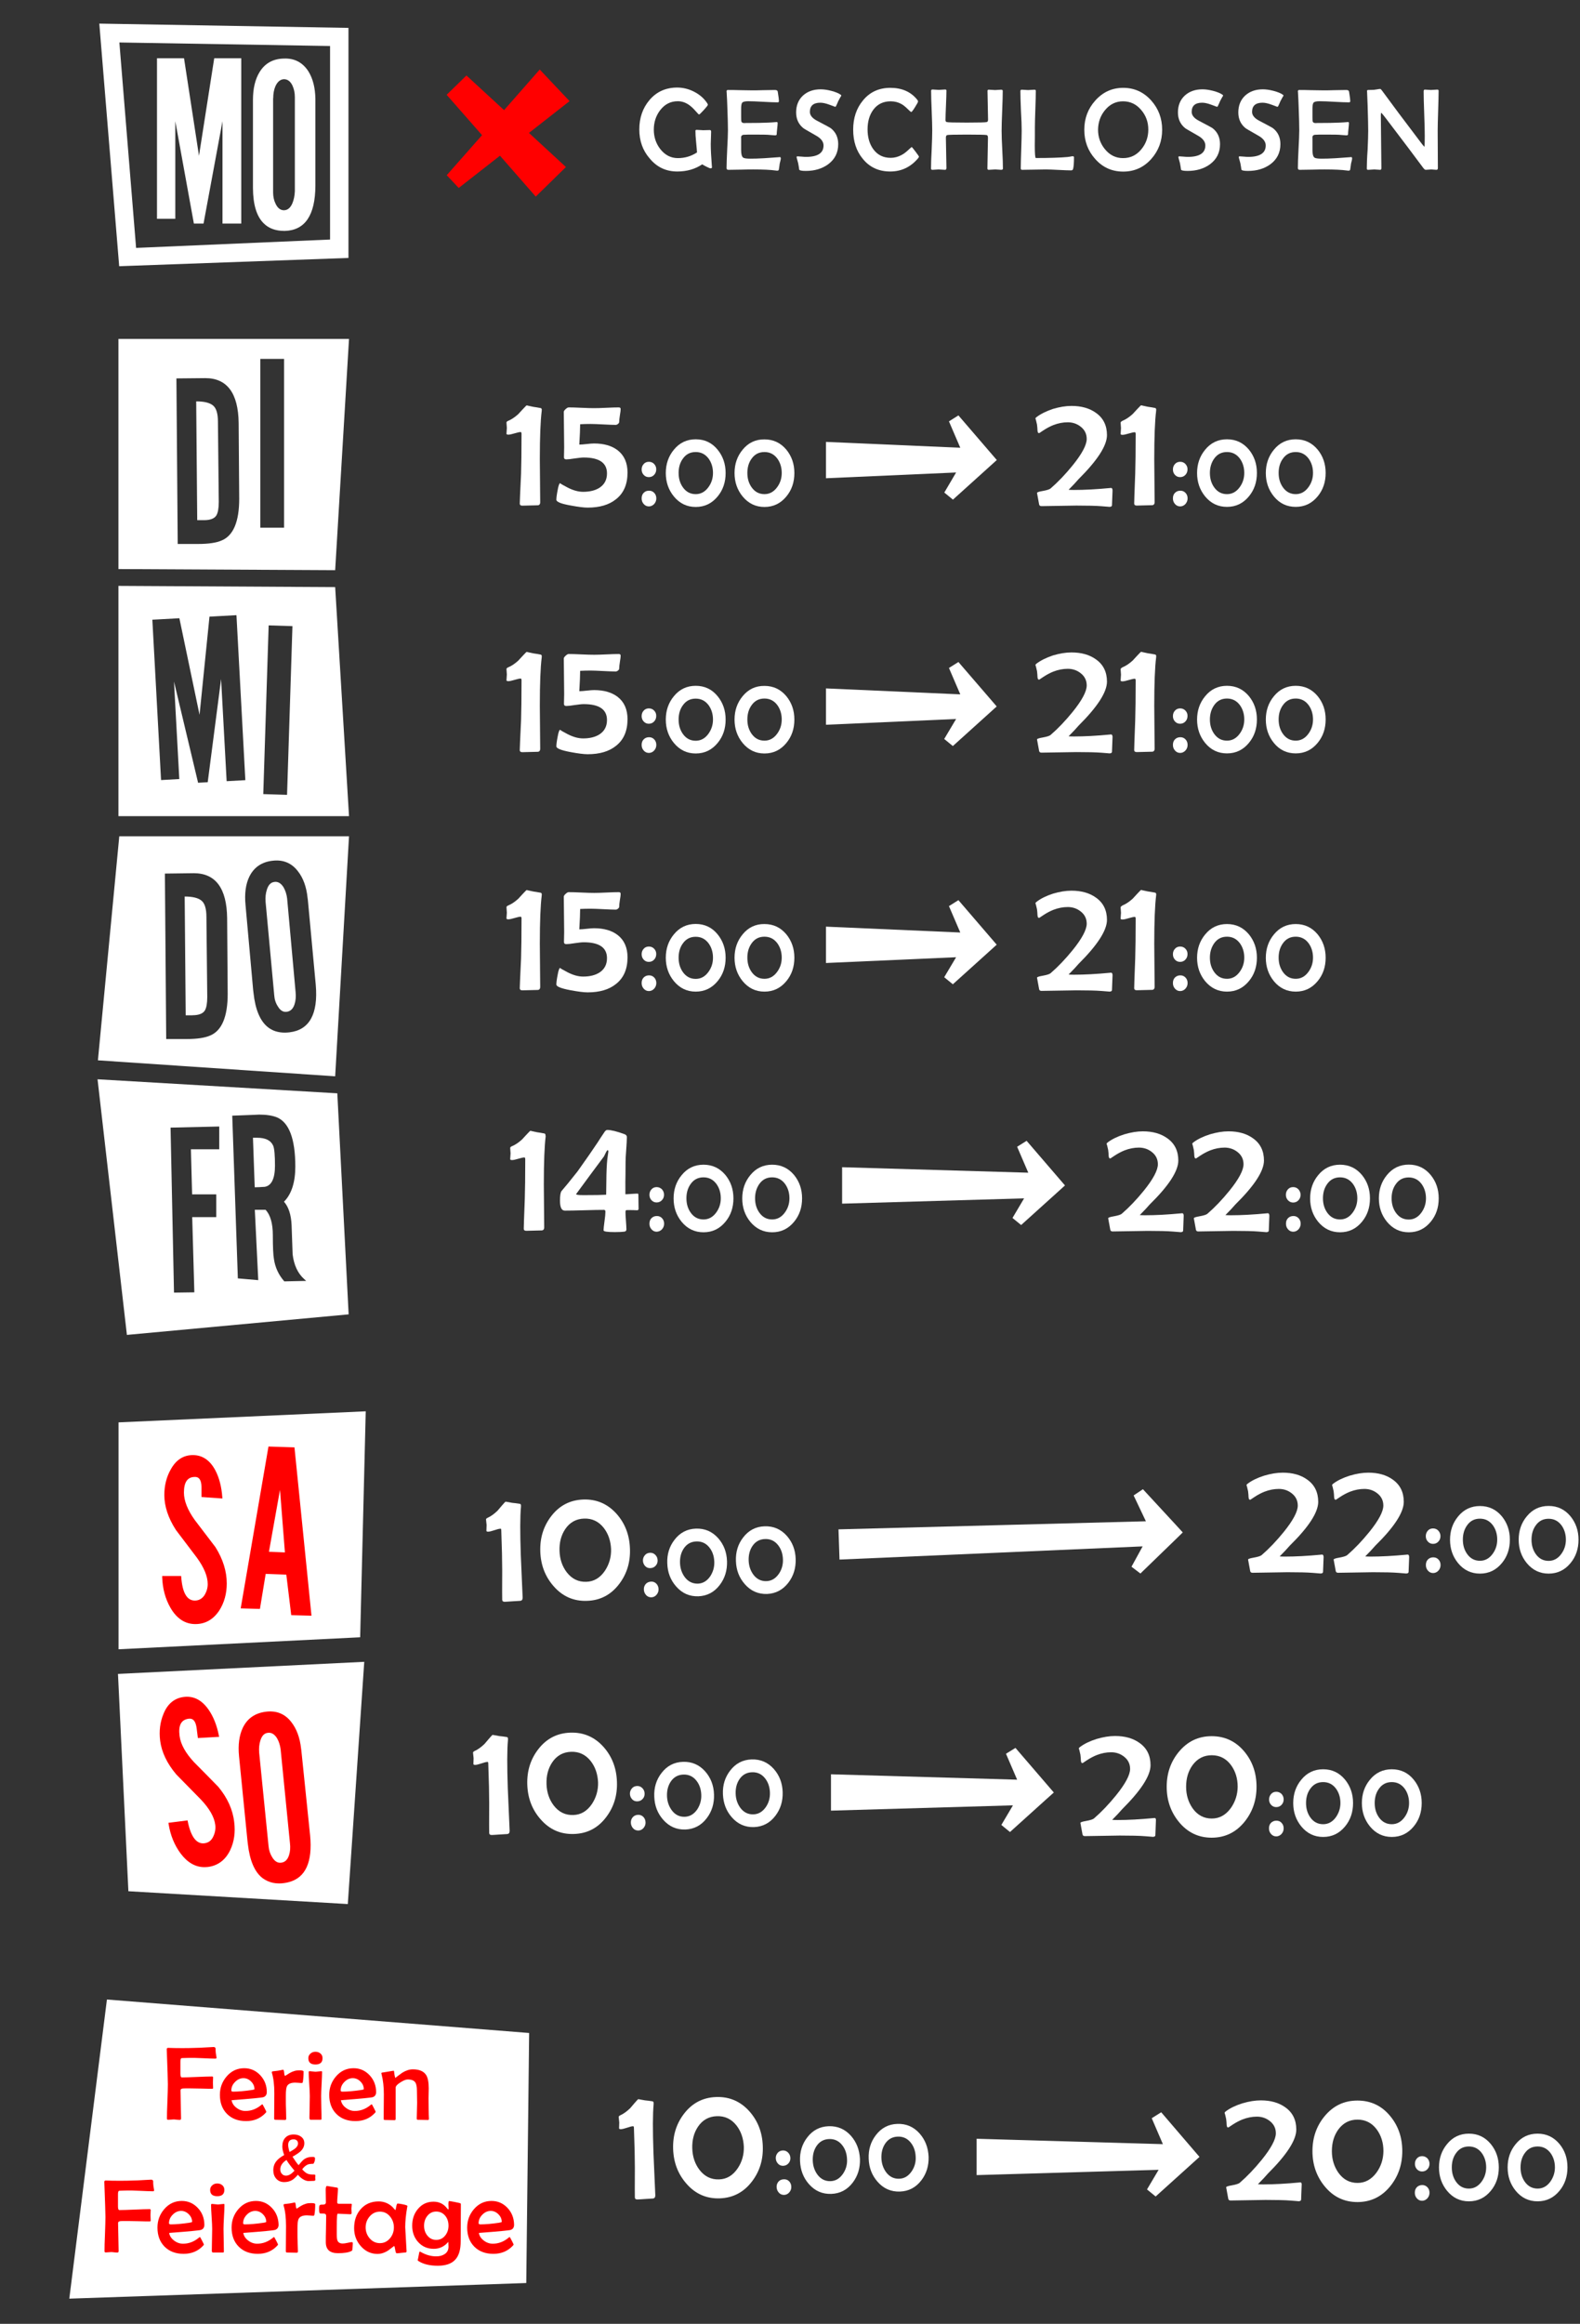 <?xml version="1.0" encoding="UTF-8"?> <!-- Generator: Adobe Illustrator 21.0.0, SVG Export Plug-In . SVG Version: 6.00 Build 0) --> <svg xmlns="http://www.w3.org/2000/svg" xmlns:xlink="http://www.w3.org/1999/xlink" id="Layer_2" x="0px" y="0px" viewBox="0 0 1700.8 2500" style="enable-background:new 0 0 1700.8 2500;" xml:space="preserve"><rect x="0" y="0" width="1700.8" height="2500" fill="#333333" stroke="none"/> <style type="text/css"> .st0{fill:#FFFFFF;} .st1{fill:#FF0000;} </style> <g> <polygon class="st0" points="127.6,1774.3 387.7,1761.4 393.7,1518.3 127.6,1530.2 "></polygon> <polygon class="st0" points="138.2,2034.6 374.4,2048.4 392.1,1787.8 127,1800.8 "></polygon> </g> <path class="st0" d="M375.1,277.5V30l-268.2-4.6l21.4,261L375.1,277.5z M355.3,49.5v208.2l-208.8,9l-18-221L355.3,49.5z M188.7,130.4l20,110.1h10.4l20.4-110.1v110.1h20.2V62.7h-29.1l-16.4,104.9L198.1,62.7H169v172.7h19.7V130.4z M305.9,248.4 c0.3,0,0.5,0,0.8,0c21.6-0.6,32.6-16.8,32.8-48.3v-93.9c-0.2-11.8-2.7-21.7-7.5-29.4c-6.1-9.6-15.1-14.3-26.4-13.8 c-11.5,0.2-20.3,5-26.1,14.4c-4.8,7.7-7.2,17.8-7.2,30v95c0.1,17.8,4,30.6,11.7,38C289.3,245.7,296.7,248.4,305.9,248.4z M294.1,105.7c0-4.9,0.8-9.3,2.4-13c2.3-4.9,5.3-7.3,9.1-7.5c3.9,0,6.9,2.2,9.1,6.6c1.8,3.8,2.7,8,2.7,12.7v101.2 c-0.2,4.9-1.1,9.3-2.7,13.1c-2.1,4.8-5,7.3-9,7.4c-3.8,0-6.8-2.3-9-6.9c-1.8-3.6-2.7-7.7-2.7-12.4V105.7z M219.6,559.6 c6.7,0,11.2-1.7,13.3-5.1c1.7-2.8,2.6-7.7,2.6-14.5l-0.9-86.3c0-8.6-1.7-14.5-5.2-17.4c-3.5-3-9.6-4.5-18.2-4.5l1.1,127.8H219.6z M127.5,612.2l233.3,1.2l14.9-248.8H127.5V612.2z M280.2,386.1h25.6v181.6h-25.6V386.1z M221,406.8c23.5,0,35.5,16.2,35.9,48.3 c0.4,51.4,0.6,78.9,0.6,81.5c0,24.5-6.3,39.6-18.8,44.8c-5.6,2.5-14.1,3.8-25.3,3.8h-22.1l-1.4-178.1L221,406.8z M207.2,1092.2 c6.7,0,11.2-1.7,13.3-5.1c1.7-2.8,2.6-7.7,2.6-14.5l-0.9-86.2c0-8.6-1.7-14.5-5.2-17.4c-3.5-3-9.6-4.5-18.2-4.5l1.1,127.8H207.2z M295.2,1070.7c0.3,4.5,1.6,8.5,3.9,12c2.6,4.4,5.7,6.3,9.5,5.8c4-0.5,6.8-3.1,8.4-7.9c1.3-3.9,1.7-8.4,1.2-13.2l-9.1-100.6 c-0.5-4.6-1.9-8.8-3.9-12.3c-2.5-3.9-5.3-5.8-8.7-5.8c-0.4,0-0.7,0-1.1,0.1c-3.8,0.4-6.5,3.1-8.1,8.2c-1.3,4-1.8,8.4-1.4,13.3 L295.2,1070.7z M105.4,1140.7l255.4,17.2l14.9-258.2H128.4L105.4,1140.7z M268.4,943.1c4.9-10,13.3-15.8,24.9-17.1 c11.4-1.4,20.6,2.4,27.4,11.3c5.7,7.2,9.2,16.9,10.4,28.7l0.3,2.2l8.5,91.3c2.7,31.4-6.8,48.6-28.4,51.1c-1.7,0.2-3.4,0.3-5,0.3 c-7.2,0-13.3-2-18.2-5.9c-8.3-6.6-13.5-19-15.4-36.8l-0.4-3.3l-8.2-91.3C263.1,961.3,264.5,951.1,268.4,943.1z M208.6,939.4 c23.5,0,35.5,16.2,35.9,48.3c0.4,51.4,0.6,78.9,0.6,81.5c0,24.5-6.3,39.6-18.8,44.8c-5.6,2.5-14.1,3.8-25.3,3.8h-22.1l0-1.2 l-1.4-176.8L208.6,939.4z M276.7,1224h-4.4l1.9,53.3c2.6,0,6.2-0.2,10.8-0.5c7.2-1.2,11-8.8,11-22.7c0-11.1-0.6-18.3-1.9-21.5 C291.5,1226.8,285.8,1224,276.7,1224z M105,1161.1l31.6,275l238.7-22.1l-12.2-237.8L105,1161.1z M235.9,1236.4h-30.4l1.3,48.5h26 v24.5h-25.9l2.3,80.9l-21.9,0.3l-3.7-177.5l52.4-1.2V1236.4z M306.1,1378.5l-0.4-0.4c-5.8-6.7-9.5-14.6-10.8-23.5 c-0.8-4.4-1.2-12.8-1.2-25.6c0-12.7-2.6-21.9-7.8-27.5h-11.6l3.7,75.7l-22-1.9l0-1.1l-6-174l1.2,0c21.9-0.8,26.7-1,27.7-1.1v0 c7.8,0,14.2,1,19.1,2.9c13.2,5.5,19.9,23.3,19.9,53c0,16.9-4.1,29.7-12.2,37.8c4.9,5.5,7.7,14,8.2,25.3l1.1,31.3 c1.4,11.6,5.6,20.5,12.3,26.5l2.3,2.1L306.1,1378.5z M127.5,630.3V878h248.2l-14.9-246.4L127.5,630.3z M244,840.4l-0.1-1.2 L238,730.5l-14.4,111l-10.4,0.6l-0.2-1l-25.7-107.9l5.7,104.9l-19.6,1.1l-0.1-1.2L164,666.7l29.1-1.6l0.2,1L214.8,769l10.7-105.6 l29-1.6l0.1,1.2l9.5,176.3L244,840.4z M309,855.1l-25.6-0.8l5.8-181.5l25.6,0.8L309,855.1z"></path> <path class="st0" d="M729.1,184.5c10.3,0,19.2-2.6,26.8-7.7c0.7,0.5,2.2,1.3,4.5,2.5c2.4,1.2,3.8,1.8,4.5,1.8c1.1,0,1.6-0.5,1.5-1.4 l-0.1-0.9c-0.8-10.1-1.2-18.1-1.2-23.9c0-1.4,0.1-3.6,0.2-6.5c0.1-2.9,0.2-5,0.2-6.5c0-1.3-0.4-2-1.3-2c-0.8,0-2,0-3.6,0.1 c-1.6,0.1-2.8,0.1-3.6,0.1c-0.8,0-1.9-0.1-3.5-0.2c-1.6-0.1-2.7-0.2-3.5-0.2c-0.9,0-1.4,0.3-1.4,1c0,3,0.2,6.9,0.7,11.6 c0.6,6.7,1,10.6,1,11.7c-6.3,4.1-13.1,6.1-20.6,6.1c-7.6,0-13.9-3.3-19-9.8c-4.6-6-6.9-12.9-6.9-20.8c0-8,2.3-15,6.8-20.9 c5-6.5,11.3-9.7,19-9.7c4.1,0,7.9,1.2,11.7,3.7c2.4,1.6,4.9,3.9,7.5,6.9c2.2,2.5,3.4,3.7,3.7,3.7c0.5,0,2.1-1.6,5.1-4.8 c2.9-3.2,4.4-5.1,4.4-5.7c0-0.4-0.3-1-0.8-1.8c-3.5-5.2-8.1-9.2-14-12.2c-5.8-3-11.9-4.5-18.2-4.5c-12.3,0-22.3,4.5-29.9,13.5 c-7.2,8.5-10.9,19-10.9,31.6c0,12.2,3.7,22.6,11.1,31.1C707.2,180,717.1,184.5,729.1,184.5z"></path> <path class="st0" d="M782.1,180.9c0,1.2,0.7,1.8,2,1.8c3,0,7.5-0.1,13.5-0.2c6-0.2,10.5-0.2,13.5-0.2c10.6,0,18.4,0.4,23.4,1.1 c1.1,0.2,1.9,0.2,2.3,0.2c0.9,0,1.4-0.4,1.6-1.1c0.5-2.8,0.7-5,0.9-6.4c0.1-0.3,0.3-1.3,0.7-2.8c0.3-1.2,0.5-2.2,0.5-2.8 c0-1.1-0.4-1.6-1.2-1.5l-0.9,0.1c-13.2,1-21.3,1.5-24.1,1.5l-6.8,0.1c-4.1,0-6.7-0.4-7.7-1.3c-1.3-1.1-2-3.7-2-8v-9.1 c0-3.4,0-5-0.1-4.7c0.2-1.6,1.2-2.5,2.8-2.6c1.8-0.2,6.1-0.2,12.8-0.2c8,0,13.2,0.1,15.5,0.4c3.2,0.3,5,0.4,5.5,0.4 c1.2,0,1.8-0.4,1.8-1.1c0-1.3,0.2-3.4,0.5-6.1c0.3-2.7,0.5-4.7,0.5-6c0-0.8-0.4-1.2-1.3-1.1c-3.4,0.3-6.3,0.5-8.8,0.6 c-6.4,0.3-13.6,0.4-21.6,0.4c-0.5,0-1.1,0-2.1,0c-0.9,0-1.6,0.1-2.1,0.1c-1.8,0-2.8-0.6-3.2-1.9c-0.1-0.4-0.2-1.9-0.2-4.4v-9.1 c0-3.6,0.4-5.8,1.3-6.7c0.9-0.9,3-1.4,6.4-1.4c3.6,0,8.9,0.2,15.9,0.6c7.1,0.4,12.3,0.6,15.8,0.6c0.9,0,1.3-0.5,1.3-1.4 c0-1.3-0.4-4.7-1.3-10.1c-0.2-1.2-1.2-1.8-3.1-1.8c-2.7,0-6.8,0.1-12.3,0.2c-5.5,0.2-9.6,0.2-12.3,0.2c-2.9,0-7.2-0.1-12.9-0.2 c-5.7-0.2-10-0.2-12.9-0.2c-1.1,0-1.6,0.5-1.6,1.4l0.1,0.9c0.4,6.5,0.6,11.4,0.7,14.7c0.5,12.7,0.7,21.4,0.7,26.1 c0,4.6-0.3,11.5-0.8,20.7C782.4,169.4,782.1,176.3,782.1,180.9z"></path> <path class="st0" d="M878.8,146.1c5.1,2.9,7.7,6.4,7.7,10.4c0,8.2-6.3,12.3-19,12.3c-1,0-2.6-0.1-4.6-0.3c-2-0.2-3.5-0.3-4.5-0.3 c-0.6,0-0.9,0.3-0.9,0.9c0,0.3,0.1,0.7,0.2,1c0.7,2.5,1.2,4.3,1.5,5.5c0.6,3,0.9,5.3,1.1,6.8c0.3,1,2.7,1.5,7.1,1.5 c9.5,0,17.5-2.4,24-7.1c7.2-5.3,10.9-12.5,10.9-21.7c0-7.2-2.6-12.9-7.9-17.1c-0.9-0.7-5.9-3.4-14.7-8c-5.3-2.7-7.9-6-7.9-9.6 c0-6.6,3.8-9.9,11.3-9.9c2.6,0,5.9,0.7,9.9,2.2c4,1.5,6,2.2,5.9,2.2c0.4,0,0.7-0.2,1-0.6c1.1-2.3,1.9-4.1,2.4-5.4 c1.4-2.7,2.6-4.8,3.4-6.1c-0.2-0.4-0.4-0.6-0.6-0.8c-2.3-1.7-5.8-3.1-10.4-4.3c-4.3-1.1-8-1.6-11.3-1.6c-7.7,0-14,2.2-18.9,6.6 c-5,4.6-7.5,10.7-7.5,18.3c0,7,2.6,12.7,7.7,16.8C864.7,138,869.5,140.8,878.8,146.1z"></path> <path class="st0" d="M958.3,184.5c11.8,0,21.7-4.6,29.7-13.9c0.8-0.9,1.2-1.6,1.2-2.1c0-0.3-1.2-2.1-3.7-5.4 c-2.5-3.3-3.8-4.9-4.1-4.9c-0.2,0-1.4,1-3.5,3c-2.5,2.4-5,4.3-7.5,5.6c-3.7,2-7.6,3-11.6,3c-8.1,0-14.4-3.2-18.9-9.5 c-4-5.6-6-12.7-6-21.1c0-8.4,2-15.4,6-20.9c4.5-6.2,10.8-9.3,18.9-9.3c4.3,0,8.1,1,11.7,3c2.1,1.2,4.4,3.1,6.8,5.5c2,2,3.2,3,3.7,3 c0.4,0,1.8-1.7,3.9-5.1c2.2-3.4,3.3-5.5,3.3-6.2c0-0.6-0.3-1.3-1-2.1c-6.8-8.4-16.4-12.6-28.8-12.6c-12.2,0-22.1,4.5-29.5,13.6 c-7,8.4-10.5,18.9-10.5,31.4c0,12.5,3.4,23,10.3,31.3C936.1,180,946,184.5,958.3,184.5z"></path> <path class="st0" d="M1002.2,181.3c0,0.9,0.5,1.4,1.5,1.4c0.7,0,1.8-0.1,3.3-0.2c1.5-0.1,2.6-0.2,3.3-0.2c0.8,0,1.9,0.1,3.5,0.2 c1.6,0.1,2.7,0.2,3.5,0.2c1,0,1.5-0.7,1.5-2c0-3.6-0.1-9-0.3-16.3c-0.2-7.2-0.3-12.7-0.3-16.3c0-1.6,0.5-2.5,1.4-2.8 c1.3-0.3,8.4-0.5,21.2-0.5c12.9,0,20,0.2,21.3,0.5c0.9,0.2,1.4,1.2,1.4,2.8c0,3.7-0.1,9.2-0.3,16.6c-0.2,7.4-0.3,12.9-0.3,16.6 c0,0.9,0.5,1.4,1.4,1.4c0.8,0,2-0.1,3.5-0.2c1.6-0.1,2.8-0.2,3.5-0.2c0.7,0,1.8,0.1,3.3,0.2c1.4,0.1,2.5,0.2,3.2,0.2 c1.2,0,1.8-0.5,1.8-1.4c0-4.5-0.2-11.3-0.7-20.3c-0.5-9-0.7-15.8-0.7-20.3c0-4.7,0.2-11.9,0.6-21.4c0.4-9.5,0.6-16.7,0.6-21.4 c0-0.9-0.5-1.4-1.6-1.4c-0.7,0-1.8,0.1-3.3,0.2c-1.5,0.1-2.6,0.2-3.3,0.2c-0.8,0-1.9-0.1-3.4-0.2c-1.5-0.1-2.6-0.2-3.4-0.2 c-0.9,0-1.4,0.4-1.4,1.2c0,3.4,0.1,8.6,0.3,15.5c0.2,6.9,0.3,12.1,0.3,15.5c0,1.5-0.5,2.4-1.4,2.6c-1.2,0.4-8.4,0.6-21.5,0.6 c-13.4,0-20.6-0.2-21.6-0.6c-0.9-0.2-1.3-0.9-1.3-2.1c0-3.5,0.2-8.8,0.5-15.9c0.3-7.1,0.5-12.4,0.5-15.9c0-0.7-0.5-1.1-1.4-1.1 c-0.7,0-1.9,0.1-3.4,0.2c-1.6,0.1-2.7,0.2-3.4,0.2c-0.8,0-1.9-0.1-3.4-0.2c-1.5-0.1-2.6-0.2-3.4-0.2c-1,0-1.5,0.5-1.5,1.4 c0,4.7,0.2,11.9,0.6,21.4c0.4,9.5,0.6,16.7,0.6,21.4c0,4.5-0.2,11.3-0.6,20.3C1002.4,170,1002.2,176.8,1002.2,181.3z"></path> <path class="st0" d="M1099.8,140.7c0,4.5-0.2,11.3-0.5,20.3c-0.3,9-0.5,15.7-0.5,20.2c0,1,0.5,1.5,1.5,1.5c2.9,0,7.1-0.1,12.8-0.2 c5.7-0.1,10-0.2,12.8-0.2c3,0,7.6,0.2,13.6,0.5c6.1,0.3,10.6,0.5,13.6,0.5c1.1,0,1.9-0.6,2.1-1.8c0.6-2.4,0.9-6.5,0.9-12.2 c0-0.8-0.4-1.2-1.3-1.2c-0.7,0-1.6,0.1-2.8,0.4c-1.5,0.2-2.5,0.4-2.8,0.4c-7.7,0.7-19.1,1.1-34.2,1.1c-0.7,0-1.1-4.5-1.1-13.6 c0-2.1,0-5.4,0.1-9.7c0-4.3,0-7.6,0-9.7c0-4.4,0.2-10.9,0.5-19.7c0.3-8.7,0.5-15.3,0.5-19.6c0-0.8-0.5-1.2-1.5-1.2 c-0.7,0-1.9,0.1-3.4,0.2c-1.6,0.1-2.7,0.2-3.4,0.2c-0.8,0-1.9-0.1-3.4-0.2c-1.5-0.1-2.6-0.2-3.4-0.2c-1,0-1.5,0.5-1.5,1.4 c0,4.7,0.2,11.9,0.6,21.3C1099.6,128.8,1099.8,135.9,1099.8,140.7z"></path> <path class="st0" d="M1209.1,184.6c12,0,22.1-4.5,30.2-13.6c7.8-8.8,11.7-19.2,11.7-31.4s-3.9-22.6-11.7-31.4 c-8.1-9.1-18.2-13.7-30.2-13.7c-12,0-22,4.6-30.1,13.7c-7.9,8.8-11.8,19.3-11.8,31.4c0,12.2,3.9,22.7,11.7,31.4 C1186.9,180.1,1197,184.6,1209.1,184.6z M1189.4,118.6c5.2-6.4,11.7-9.6,19.5-9.6c7.9,0,14.5,3.2,19.7,9.5c5,5.9,7.5,12.9,7.5,20.9 c0,8.1-2.5,15.1-7.4,21.1c-5.2,6.4-11.8,9.6-19.8,9.6c-7.8,0-14.3-3.2-19.5-9.6c-4.9-6-7.4-13-7.4-20.9 C1182.1,131.6,1184.5,124.6,1189.4,118.6z"></path> <path class="st0" d="M1289.8,146.1c5.1,2.9,7.7,6.4,7.7,10.4c0,8.2-6.3,12.3-19,12.3c-1,0-2.6-0.1-4.6-0.3c-2-0.2-3.5-0.3-4.5-0.3 c-0.6,0-0.9,0.3-0.9,0.9c0,0.3,0.1,0.7,0.2,1c0.7,2.5,1.2,4.3,1.5,5.5c0.6,3,0.9,5.3,1.1,6.8c0.3,1,2.7,1.5,7.1,1.5 c9.5,0,17.5-2.4,24-7.1c7.2-5.3,10.9-12.5,10.9-21.7c0-7.2-2.6-12.9-7.9-17.1c-0.9-0.7-5.9-3.4-14.7-8c-5.3-2.7-7.9-6-7.9-9.6 c0-6.6,3.8-9.9,11.3-9.9c2.6,0,5.9,0.7,9.9,2.2c4,1.5,6,2.2,5.9,2.2c0.4,0,0.7-0.2,1-0.6c1.1-2.3,1.9-4.1,2.4-5.4 c1.4-2.7,2.6-4.8,3.4-6.1c-0.2-0.4-0.4-0.6-0.6-0.8c-2.3-1.7-5.8-3.1-10.4-4.3c-4.3-1.1-8-1.6-11.3-1.6c-7.7,0-14,2.2-18.9,6.6 c-5,4.6-7.5,10.7-7.5,18.3c0,7,2.6,12.7,7.7,16.8C1275.7,138,1280.5,140.8,1289.8,146.1z"></path> <path class="st0" d="M1354.8,146.1c5.1,2.9,7.7,6.4,7.7,10.4c0,8.2-6.3,12.3-19,12.3c-1,0-2.6-0.1-4.6-0.3c-2-0.2-3.5-0.3-4.5-0.3 c-0.6,0-0.9,0.3-0.9,0.9c0,0.3,0.1,0.7,0.2,1c0.7,2.5,1.2,4.3,1.5,5.5c0.6,3,0.9,5.3,1.1,6.8c0.3,1,2.7,1.5,7.1,1.5 c9.5,0,17.5-2.4,24-7.1c7.2-5.3,10.9-12.5,10.9-21.7c0-7.2-2.6-12.9-7.9-17.1c-0.9-0.7-5.9-3.4-14.7-8c-5.3-2.7-7.9-6-7.9-9.6 c0-6.6,3.8-9.9,11.3-9.9c2.6,0,5.9,0.7,9.9,2.2c4,1.5,6,2.2,5.9,2.2c0.4,0,0.7-0.2,1-0.6c1.1-2.3,1.9-4.1,2.4-5.4 c1.4-2.7,2.6-4.8,3.4-6.1c-0.2-0.4-0.4-0.6-0.6-0.8c-2.3-1.7-5.8-3.1-10.4-4.3c-4.3-1.1-8-1.6-11.3-1.6c-7.7,0-14,2.2-18.9,6.6 c-5,4.6-7.5,10.7-7.5,18.3c0,7,2.6,12.7,7.7,16.8C1340.7,138,1345.5,140.8,1354.8,146.1z"></path> <path class="st0" d="M1397.1,180.9c0,1.2,0.7,1.8,2,1.8c3,0,7.5-0.1,13.5-0.2c6-0.2,10.5-0.2,13.5-0.2c10.6,0,18.4,0.4,23.4,1.1 c1.1,0.2,1.9,0.2,2.3,0.2c0.9,0,1.4-0.4,1.6-1.1c0.5-2.8,0.7-5,0.9-6.4c0.1-0.3,0.3-1.3,0.7-2.8c0.3-1.2,0.5-2.2,0.5-2.8 c0-1.1-0.4-1.6-1.2-1.5l-0.9,0.1c-13.2,1-21.3,1.5-24.1,1.5l-6.8,0.1c-4.1,0-6.7-0.4-7.7-1.3c-1.3-1.1-2-3.7-2-8v-9.1 c0-3.4,0-5-0.1-4.7c0.2-1.6,1.2-2.5,2.8-2.6c1.8-0.2,6.1-0.2,12.8-0.2c8,0,13.2,0.1,15.5,0.4c3.2,0.3,5,0.4,5.5,0.4 c1.2,0,1.8-0.4,1.8-1.1c0-1.3,0.2-3.4,0.5-6.1c0.3-2.7,0.5-4.7,0.5-6c0-0.8-0.4-1.2-1.3-1.1c-3.4,0.3-6.3,0.5-8.8,0.6 c-6.4,0.3-13.6,0.4-21.6,0.4c-0.5,0-1.1,0-2.1,0c-0.9,0-1.6,0.1-2.1,0.1c-1.8,0-2.8-0.6-3.2-1.9c-0.1-0.4-0.2-1.9-0.2-4.4v-9.1 c0-3.6,0.4-5.8,1.3-6.7c0.9-0.9,3-1.4,6.4-1.4c3.6,0,8.9,0.2,15.9,0.6c7.1,0.4,12.3,0.6,15.8,0.6c0.9,0,1.3-0.5,1.3-1.4 c0-1.3-0.4-4.7-1.3-10.1c-0.2-1.2-1.2-1.8-3.1-1.8c-2.7,0-6.8,0.1-12.3,0.2c-5.5,0.2-9.6,0.2-12.3,0.2c-2.9,0-7.2-0.1-12.9-0.2 c-5.7-0.2-10-0.2-12.9-0.2c-1.1,0-1.6,0.5-1.6,1.4l0.1,0.9c0.4,6.5,0.6,11.4,0.7,14.7c0.5,12.7,0.7,21.4,0.7,26.1 c0,4.6-0.3,11.5-0.8,20.7C1397.3,169.4,1397.1,176.3,1397.1,180.9z"></path> <path class="st0" d="M1471.3,181.5c0,0.8,0.5,1.2,1.5,1.2c0.7,0,1.8-0.1,3.3-0.2c1.5-0.1,2.6-0.2,3.3-0.2c0.7,0,1.8,0.1,3.2,0.2 c1.4,0.1,2.5,0.2,3.2,0.2c0.8,0,1.2-0.7,1.2-2c0-6.3-0.1-15.8-0.3-28.4c-0.2-12.6-0.3-22.1-0.3-28.4c0-1.7,0.2-2.5,0.6-2.5 c0.5,0.4,2.1,2.4,4.9,6c18,23.6,31.4,41.4,40.2,53.3c1,1.3,1.9,2,2.6,2c0.7,0,1.7-0.1,3-0.2c1.3-0.1,2.4-0.2,3-0.2 c0.6,0,1.5,0.1,2.8,0.2c1.2,0.1,2.1,0.2,2.8,0.2c1,0,1.5-0.7,1.5-2c0-4.5,0-11.1-0.1-20.1c-0.1-8.9-0.1-15.6-0.1-20.1 c0-4.7,0.2-11.9,0.5-21.4c0.3-9.5,0.5-16.6,0.5-21.3c0-0.9-0.4-1.4-1.3-1.4c-0.8,0-1.9,0.1-3.5,0.2c-1.6,0.1-2.7,0.2-3.5,0.2 c-0.7,0-1.9-0.1-3.3-0.2c-1.5-0.1-2.6-0.2-3.3-0.2c-0.8,0-1.2,0.7-1.2,2c0,5.3,0.2,13.2,0.6,23.9c0.4,10.6,0.6,18.6,0.6,23.9 c0,6.1-0.1,10.1-0.4,11.8c-0.7-0.8-1.5-1.7-2.4-2.8c-19.4-25.5-33.8-44.8-43.2-57.7c-0.9-1.2-1.5-1.8-1.9-1.8 c-0.8,0-1.8,0.1-3.2,0.4c-1.6,0.3-2.7,0.4-3.3,0.5c-1.5,0.1-3.6,0.2-6.3,0.2c-1,0-1.5,0.4-1.5,1l0.1,0.8c0.3,6.7,0.5,11.7,0.6,15.1 c0.4,12.9,0.6,21.8,0.6,26.8c0,4.5-0.2,11.4-0.6,20.4C1471.5,170.2,1471.3,177,1471.3,181.5z"></path> <path class="st0" d="M559.5,541.8c0,1.4,0.9,2.2,2.7,2.2c1.8,0,4.5-0.1,8.1-0.2c3.6-0.1,6.4-0.2,8.3-0.2c1.9,0,2.9-1.1,2.9-3.4 c0-5.1-0.1-12.8-0.2-23.1c-0.1-10.3-0.2-18-0.2-23.1c0-24,0.7-41.2,2-51.7c0.1-0.8,0.1-1.3,0.1-1.6c0-0.9-0.4-1.4-1.2-1.7 c-3.4-0.6-6-1.1-7.8-1.3c-4.9-1-7.3-1.6-7.2-1.6c-0.3,0-1.7,1.4-4.4,4.3c-3,3.3-4.6,5-4.8,5.2c-3.8,3.4-7.3,5.7-10.7,7.1 c-1.3,0.5-1.9,1.2-1.9,1.9c0,0.6,0.1,1.6,0.2,2.9c0.1,1.3,0.2,2.2,0.2,2.9c0,0.7-0.1,1.7-0.2,3.1c-0.1,1.4-0.2,2.4-0.2,3.1 c0,0.7,0.7,1,2,1c1.5,0,3.7-0.5,6.7-1.4s5.2-1.4,6.6-1.4c0.6,0,0.9,0.7,0.9,2c0,18.7-0.2,32.9-0.5,42.7 C559.9,529.9,559.5,540.5,559.5,541.8z"></path> <path class="st0" d="M603.1,519.9c0,0,0.1-0.1,0.1-0.1C603.1,519.8,603.1,519.9,603.1,519.9z"></path> <path class="st0" d="M614.2,543.8c8.1,1.5,14.2,2.3,18.4,2.3c12.9,0,23.1-3,30.6-9.1c8.2-6.5,12.3-16,12.3-28.6 c0-10.4-3.5-18.4-10.5-23.9c-6.3-4.9-14.8-7.4-25.5-7.4c-1.8,0-4.5,0.2-8,0.6c-3.5,0.4-6.1,0.6-7.9,0.6c0.6-9.9,0.9-17.2,0.9-21.9 c3.3-0.2,7-0.3,11.3-0.3c3,0,7.5,0.2,13.5,0.5c6,0.3,10.5,0.5,13.5,0.5c0.7,0,1.5-0.3,2.4-1s1.3-1.4,1.3-2c0-1.7,0.3-4.1,0.8-7.4 c0.6-3.2,0.8-5.5,0.8-6.7c0-1.1-0.7-1.7-2-1.7c-3,0-7.4,0.1-13.3,0.4c-5.9,0.3-10.3,0.4-13.2,0.4c-3.1,0-7.7-0.1-13.8-0.4 c-6.1-0.3-10.6-0.4-13.7-0.4c-0.8,0-1.9,0.6-3.2,1.8c-1.3,1.2-2,2.2-2,3c0,4.2,0.1,10.6,0.2,19.1c0.1,8.5,0.2,14.9,0.2,19.1 c0,0.9,0,2.6-0.1,5.1c-0.1,2.2-0.1,3.9-0.1,5.1c0,0.7,0.1,1.2,0.2,1.6c0.4,0.8,1.2,1.1,2.4,1.1c1.7,0,4.7-0.3,8.9-1 c4.3-0.6,7.5-1,9.7-1c16.7,0,25.1,5.7,25.1,17.1c0,6.8-2.7,11.9-8,15.4c-4.5,2.9-10.4,4.4-17.7,4.4c-5.3,0-10.9-1.6-16.9-4.7 c-5.2-2.7-7.8-4.3-7.9-4.6c-0.9,0.2-1.8,2.8-2.7,7.9c-0.9,4.6-1.3,8-1.3,10C599,540,604.1,542,614.2,543.8z"></path> <path class="st0" d="M704.2,499.2c-1.5-1.6-3.4-2.4-5.7-2.4c-2.3,0-4.2,0.8-5.6,2.4c-1.5,1.6-2.2,3.6-2.2,5.9c0,2.2,0.7,4.2,2.2,5.8 c1.5,1.6,3.3,2.4,5.5,2.4c2.3,0,4.2-0.8,5.7-2.4c1.5-1.6,2.3-3.5,2.3-5.9C706.5,502.8,705.7,500.9,704.2,499.2z"></path> <path class="st0" d="M692.9,530.2c-1.5,1.5-2.2,3.5-2.2,6c0,2.3,0.7,4.3,2.2,6c1.5,1.7,3.3,2.6,5.6,2.6c2.2,0,4.1-0.9,5.7-2.6 c1.5-1.7,2.3-3.7,2.3-6c0-2.3-0.7-4.3-2.2-5.9c-1.5-1.6-3.3-2.4-5.6-2.4C696.3,527.9,694.4,528.6,692.9,530.2z"></path> <path class="st0" d="M748.9,472.6c-9.5,0-17.4,3.7-23.5,11.2c-5.8,7-8.7,15.4-8.7,25.1c0,9.7,2.9,18.1,8.7,25.2 c6.2,7.5,14,11.3,23.5,11.3c9.6,0,17.4-3.8,23.6-11.3c5.8-7,8.6-15.4,8.6-25.2s-2.9-18.1-8.6-25.1 C766.4,476.3,758.5,472.6,748.9,472.6z M762.6,524.1c-3.6,5-8.2,7.5-13.7,7.5c-5.7,0-10.3-2.4-13.8-7.3c-3.1-4.4-4.6-9.5-4.6-15.5 c0-6,1.5-11.2,4.6-15.4c3.4-4.8,8-7.1,13.8-7.1c5.8,0,10.4,2.4,13.9,7.1c3.1,4.3,4.7,9.5,4.7,15.4 C767.5,514.5,765.9,519.6,762.6,524.1z"></path> <path class="st0" d="M799.4,483.8c-5.8,7-8.7,15.4-8.7,25.1c0,9.7,2.9,18.1,8.7,25.2c6.2,7.5,14,11.3,23.5,11.3 c9.6,0,17.4-3.8,23.6-11.3c5.8-7,8.6-15.4,8.6-25.2s-2.9-18.1-8.6-25.1c-6.2-7.4-14-11.1-23.6-11.1 C813.4,472.6,805.5,476.3,799.4,483.8z M809.1,493.4c3.4-4.8,8-7.1,13.8-7.1c5.8,0,10.4,2.4,13.9,7.1c3.1,4.3,4.7,9.5,4.7,15.4 c0,5.7-1.6,10.8-4.9,15.3c-3.6,5-8.2,7.5-13.7,7.5c-5.7,0-10.3-2.4-13.8-7.3c-3.1-4.4-4.6-9.5-4.6-15.5 C804.5,502.8,806,497.6,809.1,493.4z"></path> <path class="st0" d="M1115.8,448.7c-0.8,0.6-1.1,1-1.2,1.5c0.2,0.2,0.8,2.4,1.7,6.6c0.3,2.6,0.5,4.6,0.5,6c0.1,1.7,0.5,2.8,1,3 c0.2,0.1,0.5,0.1,1,0.1l4.5-3c3.5-2.3,7.1-4.2,10.6-5.6c5.2-2,10.3-3,15.5-3c5.3,0,10,1.6,14,4.8c4.3,3.4,6.4,7.8,6.4,13.1 c0,6.4-5,15.9-15.1,28.4c-7.8,9.6-15.7,17.9-23.8,24.9c-1.2,1-4,1.9-8.5,2.7c-4.1,0.7-6.1,1.4-6.1,2.1l2.3,12.5 c0.3,1.2,1.2,1.7,2.5,1.7c4.2,0,10.4-0.1,18.8-0.3c8.3-0.2,14.6-0.3,18.7-0.3c12.1,0,21.2,0.2,27.3,0.7c6.1,0.5,8.9,0.7,8.2,0.7 c1.9,0,2.9-0.6,2.9-1.9c0-1.7,0.1-4.4,0.3-7.9c0.2-3.5,0.3-6.1,0.3-7.8c0-1.9-0.6-2.8-1.8-2.8l-0.7,0.1c-14.7,1.4-27.7,2.1-39.1,2.1 c-2.3,0-4.2-0.1-5.7-0.2c4.9-4.9,8.4-8.7,10.7-11.4c20.4-20.3,30.6-36.1,30.6-47.4c0-10.3-3.9-18.3-11.8-23.9 c-6.9-5-15.7-7.5-26.4-7.5c-6.2,0-12.8,1.1-19.9,3.2C1126.4,442.3,1120.4,445.2,1115.8,448.7z"></path> <path class="st0" d="M1114.5,450.4c0-0.1,0.1-0.1,0.1-0.2C1114.5,450.1,1114.5,450.2,1114.5,450.4z"></path> <path class="st0" d="M1206.3,454.8c0,0.6,0.1,1.6,0.2,2.9c0.1,1.3,0.2,2.2,0.2,2.9c0,0.7-0.1,1.7-0.2,3.1c-0.1,1.4-0.2,2.4-0.2,3.1 c0,0.7,0.7,1,2,1c1.5,0,3.7-0.5,6.7-1.4c3-0.9,5.2-1.4,6.6-1.4c0.6,0,0.9,0.7,0.9,2c0,18.7-0.2,32.9-0.5,42.7 c-0.8,20.1-1.1,30.8-1.1,32c0,1.4,0.9,2.2,2.7,2.2c1.8,0,4.5-0.1,8.1-0.2c3.6-0.1,6.4-0.2,8.3-0.2c1.9,0,2.9-1.1,2.9-3.4 c0-5.1-0.1-12.8-0.2-23.1c-0.1-10.3-0.2-18-0.2-23.1c0-24,0.7-41.2,2-51.7c0.1-0.8,0.1-1.3,0.1-1.6c0-0.9-0.4-1.4-1.2-1.7 c-3.4-0.6-6-1.1-7.8-1.3c-4.9-1-7.3-1.6-7.2-1.6c-0.3,0-1.7,1.4-4.4,4.3c-3,3.3-4.6,5-4.8,5.2c-3.8,3.4-7.3,5.7-10.7,7.1 C1207,453.4,1206.3,454,1206.3,454.8z"></path> <path class="st0" d="M1276.1,499.2c-1.5-1.6-3.4-2.4-5.7-2.4c-2.3,0-4.2,0.8-5.6,2.4c-1.5,1.6-2.2,3.6-2.2,5.9 c0,2.2,0.7,4.2,2.2,5.8c1.5,1.6,3.3,2.4,5.5,2.4c2.3,0,4.2-0.8,5.7-2.4c1.5-1.6,2.3-3.5,2.3-5.9 C1278.4,502.8,1277.6,500.9,1276.1,499.2z"></path> <path class="st0" d="M1278.4,536.2c0-2.3-0.7-4.3-2.2-5.9c-1.5-1.6-3.3-2.4-5.6-2.4c-2.4,0-4.3,0.8-5.8,2.3c-1.5,1.5-2.2,3.5-2.2,6 c0,2.3,0.7,4.3,2.2,6c1.5,1.7,3.3,2.6,5.6,2.6c2.2,0,4.1-0.9,5.7-2.6C1277.6,540.4,1278.4,538.4,1278.4,536.2z"></path> <path class="st0" d="M1320.8,545.3c9.6,0,17.4-3.8,23.6-11.3c5.8-7,8.6-15.4,8.6-25.2s-2.9-18.1-8.6-25.1 c-6.2-7.4-14-11.1-23.6-11.1c-9.5,0-17.4,3.7-23.5,11.2c-5.8,7-8.7,15.4-8.7,25.1c0,9.7,2.9,18.1,8.7,25.2 C1303.5,541.6,1311.3,545.3,1320.8,545.3z M1307,493.4c3.4-4.8,8-7.1,13.8-7.1c5.8,0,10.4,2.4,13.9,7.1c3.1,4.3,4.7,9.5,4.7,15.4 c0,5.7-1.6,10.8-4.9,15.3c-3.6,5-8.2,7.5-13.7,7.5c-5.7,0-10.3-2.4-13.8-7.3c-3.1-4.4-4.6-9.5-4.6-15.5 C1302.4,502.8,1304,497.6,1307,493.4z"></path> <path class="st0" d="M1394.8,545.3c9.6,0,17.4-3.8,23.6-11.3c5.8-7,8.6-15.4,8.6-25.2s-2.9-18.1-8.6-25.1 c-6.2-7.4-14-11.1-23.6-11.1c-9.5,0-17.4,3.7-23.5,11.2c-5.8,7-8.7,15.4-8.7,25.1c0,9.7,2.9,18.1,8.7,25.2 C1377.4,541.6,1385.3,545.3,1394.8,545.3z M1381,493.4c3.4-4.8,8-7.1,13.8-7.1s10.4,2.4,13.9,7.1c3.1,4.3,4.7,9.5,4.7,15.4 c0,5.7-1.6,10.8-4.9,15.3c-3.6,5-8.2,7.5-13.7,7.5c-5.7,0-10.3-2.4-13.8-7.3c-3.1-4.4-4.6-9.5-4.6-15.5 C1376.4,502.8,1377.9,497.6,1381,493.4z"></path> <polygon class="st1" points="613.1,108.8 581,74.8 542.6,118.5 502.1,81.2 480.8,102 518.9,145.4 480.9,188.5 493.8,202.2 538.2,167.5 576.7,211.5 609.2,179.7 569.4,143 "></polygon> <path class="st0" d="M559.5,807c0,1.4,0.9,2.2,2.7,2.2c1.8,0,4.5-0.1,8.1-0.2c3.6-0.1,6.4-0.2,8.3-0.2c1.9,0,2.9-1.1,2.9-3.4 c0-5.1-0.1-12.8-0.2-23.1c-0.1-10.3-0.2-18-0.2-23.1c0-24,0.7-41.2,2-51.7c0.1-0.8,0.1-1.3,0.1-1.6c0-0.9-0.4-1.4-1.2-1.7 c-3.4-0.6-6-1.1-7.8-1.3c-4.9-1-7.3-1.6-7.2-1.6c-0.3,0-1.7,1.4-4.4,4.3c-3,3.3-4.6,5-4.8,5.2c-3.8,3.4-7.3,5.7-10.7,7.1 c-1.3,0.5-1.9,1.2-1.9,1.9c0,0.6,0.1,1.6,0.2,2.9c0.1,1.3,0.2,2.2,0.2,2.9c0,0.7-0.1,1.7-0.2,3.1c-0.1,1.4-0.2,2.4-0.2,3.1 c0,0.7,0.7,1,2,1c1.5,0,3.7-0.5,6.7-1.4c3-0.9,5.2-1.4,6.6-1.4c0.6,0,0.9,0.7,0.9,2c0,18.7-0.2,32.9-0.5,42.7 C559.9,795.1,559.5,805.8,559.5,807z"></path> <path class="st0" d="M603.1,785.1c0,0,0.1-0.1,0.1-0.1C603.1,785,603.1,785.1,603.1,785.1z"></path> <path class="st0" d="M614.2,809.1c8.1,1.5,14.2,2.3,18.4,2.3c12.9,0,23.1-3,30.6-9.1c8.2-6.5,12.3-16,12.3-28.6 c0-10.4-3.5-18.4-10.5-23.9c-6.3-4.9-14.8-7.4-25.5-7.4c-1.8,0-4.5,0.2-8,0.6c-3.5,0.4-6.1,0.6-7.9,0.6c0.6-9.9,0.9-17.2,0.9-21.9 c3.3-0.2,7-0.3,11.3-0.3c3,0,7.5,0.2,13.5,0.5c6,0.3,10.5,0.5,13.5,0.5c0.7,0,1.5-0.3,2.4-1c0.9-0.7,1.3-1.4,1.3-2 c0-1.7,0.3-4.1,0.8-7.4c0.6-3.2,0.8-5.5,0.8-6.7c0-1.1-0.7-1.7-2-1.7c-3,0-7.4,0.1-13.3,0.4c-5.9,0.3-10.3,0.4-13.2,0.4 c-3.1,0-7.7-0.1-13.8-0.4c-6.1-0.3-10.6-0.4-13.7-0.4c-0.8,0-1.9,0.6-3.2,1.8c-1.3,1.2-2,2.2-2,3c0,4.2,0.1,10.6,0.2,19.1 c0.1,8.5,0.2,14.9,0.2,19.1c0,0.9,0,2.6-0.1,5.1c-0.1,2.2-0.1,3.9-0.1,5.1c0,0.7,0.1,1.2,0.2,1.6c0.4,0.8,1.2,1.1,2.4,1.1 c1.7,0,4.7-0.3,8.9-1c4.3-0.6,7.5-1,9.7-1c16.7,0,25.1,5.7,25.1,17.1c0,6.8-2.7,11.9-8,15.4c-4.5,2.9-10.4,4.4-17.7,4.4 c-5.3,0-10.9-1.6-16.9-4.7c-5.2-2.7-7.8-4.3-7.9-4.6c-0.9,0.2-1.8,2.8-2.7,7.9c-0.9,4.6-1.3,8-1.3,10 C599,805.2,604.1,807.2,614.2,809.1z"></path> <path class="st0" d="M704.2,764.5c-1.5-1.6-3.4-2.4-5.7-2.4c-2.3,0-4.2,0.8-5.6,2.4c-1.5,1.6-2.2,3.6-2.2,5.9c0,2.2,0.7,4.2,2.2,5.8 c1.5,1.6,3.3,2.4,5.5,2.4c2.3,0,4.2-0.8,5.7-2.4c1.5-1.6,2.3-3.5,2.3-5.9C706.5,768,705.7,766.1,704.2,764.5z"></path> <path class="st0" d="M692.9,795.4c-1.5,1.5-2.2,3.5-2.2,6c0,2.3,0.7,4.3,2.2,6c1.5,1.7,3.3,2.6,5.6,2.6c2.2,0,4.1-0.9,5.7-2.6 c1.5-1.7,2.3-3.7,2.3-6c0-2.3-0.7-4.3-2.2-5.9c-1.5-1.6-3.3-2.4-5.6-2.4C696.3,793.1,694.4,793.9,692.9,795.4z"></path> <path class="st0" d="M748.9,737.8c-9.5,0-17.4,3.7-23.5,11.2c-5.8,7-8.7,15.4-8.7,25.1c0,9.7,2.9,18.1,8.7,25.2 c6.2,7.5,14,11.3,23.5,11.3c9.6,0,17.4-3.8,23.6-11.3c5.8-7,8.6-15.4,8.6-25.2c0-9.8-2.9-18.1-8.6-25.1 C766.4,741.5,758.5,737.8,748.9,737.8z M762.6,789.4c-3.6,5-8.2,7.5-13.7,7.5c-5.7,0-10.3-2.4-13.8-7.3c-3.1-4.4-4.6-9.5-4.6-15.5 c0-6,1.5-11.2,4.6-15.4c3.4-4.8,8-7.1,13.8-7.1c5.8,0,10.4,2.4,13.9,7.1c3.1,4.3,4.7,9.5,4.7,15.4 C767.5,779.7,765.9,784.8,762.6,789.4z"></path> <path class="st0" d="M799.4,749c-5.8,7-8.7,15.4-8.7,25.1c0,9.7,2.9,18.1,8.7,25.2c6.2,7.5,14,11.3,23.5,11.3 c9.6,0,17.4-3.8,23.6-11.3c5.8-7,8.6-15.4,8.6-25.2c0-9.8-2.9-18.1-8.6-25.1c-6.2-7.4-14-11.1-23.6-11.1 C813.4,737.8,805.5,741.5,799.4,749z M809.1,758.6c3.4-4.8,8-7.1,13.8-7.1c5.8,0,10.4,2.4,13.9,7.1c3.1,4.3,4.7,9.5,4.7,15.4 c0,5.7-1.6,10.8-4.9,15.3c-3.6,5-8.2,7.5-13.7,7.5c-5.7,0-10.3-2.4-13.8-7.3c-3.1-4.4-4.6-9.5-4.6-15.5 C804.5,768,806,762.9,809.1,758.6z"></path> <path class="st0" d="M1115.8,713.9c-0.8,0.6-1.1,1-1.2,1.5c0.2,0.2,0.8,2.4,1.7,6.6c0.3,2.6,0.5,4.6,0.5,6c0.1,1.7,0.5,2.8,1,3 c0.2,0.1,0.5,0.1,1,0.1l4.5-3c3.5-2.3,7.1-4.2,10.6-5.6c5.2-2,10.3-3,15.5-3c5.3,0,10,1.6,14,4.8c4.3,3.4,6.4,7.8,6.4,13.1 c0,6.4-5,15.9-15.1,28.4c-7.8,9.6-15.7,17.9-23.8,24.9c-1.2,1-4,1.9-8.5,2.7c-4.1,0.7-6.1,1.4-6.1,2.1l2.3,12.5 c0.3,1.2,1.2,1.7,2.5,1.7c4.2,0,10.4-0.1,18.8-0.3c8.3-0.2,14.6-0.3,18.7-0.3c12.1,0,21.2,0.2,27.3,0.7c6.1,0.5,8.9,0.7,8.2,0.7 c1.9,0,2.9-0.6,2.9-1.9c0-1.7,0.1-4.4,0.3-7.9c0.2-3.5,0.3-6.1,0.3-7.8c0-1.9-0.6-2.8-1.8-2.8l-0.7,0.1c-14.7,1.4-27.7,2.1-39.1,2.1 c-2.3,0-4.2-0.1-5.7-0.2c4.9-4.9,8.4-8.7,10.7-11.4c20.4-20.3,30.6-36.1,30.6-47.4c0-10.3-3.9-18.3-11.8-23.9 c-6.9-5-15.7-7.5-26.4-7.5c-6.2,0-12.8,1.1-19.9,3.2C1126.4,707.5,1120.4,710.4,1115.8,713.9z"></path> <path class="st0" d="M1114.5,715.6c0-0.1,0.1-0.1,0.1-0.2C1114.5,715.3,1114.5,715.4,1114.5,715.6z"></path> <path class="st0" d="M1206.3,720c0,0.6,0.1,1.6,0.2,2.9c0.1,1.3,0.2,2.2,0.2,2.9c0,0.7-0.1,1.7-0.2,3.1c-0.1,1.4-0.2,2.4-0.2,3.1 c0,0.7,0.7,1,2,1c1.5,0,3.7-0.5,6.7-1.4c3-0.9,5.2-1.4,6.6-1.4c0.6,0,0.9,0.7,0.9,2c0,18.7-0.2,32.9-0.5,42.7 c-0.8,20.1-1.1,30.8-1.1,32c0,1.4,0.9,2.2,2.7,2.2c1.8,0,4.5-0.1,8.1-0.2c3.6-0.1,6.4-0.2,8.3-0.2c1.9,0,2.9-1.1,2.9-3.4 c0-5.1-0.1-12.8-0.2-23.1c-0.1-10.3-0.2-18-0.2-23.1c0-24,0.7-41.2,2-51.7c0.1-0.8,0.1-1.3,0.1-1.6c0-0.9-0.4-1.4-1.2-1.7 c-3.4-0.6-6-1.1-7.8-1.3c-4.9-1-7.3-1.6-7.2-1.6c-0.3,0-1.7,1.4-4.4,4.3c-3,3.3-4.6,5-4.8,5.2c-3.8,3.4-7.3,5.7-10.7,7.1 C1207,718.6,1206.3,719.3,1206.3,720z"></path> <path class="st0" d="M1276.1,764.5c-1.5-1.6-3.4-2.4-5.7-2.4c-2.3,0-4.2,0.8-5.6,2.4c-1.5,1.6-2.2,3.6-2.2,5.9 c0,2.2,0.7,4.2,2.2,5.8c1.5,1.6,3.3,2.4,5.5,2.4c2.3,0,4.2-0.8,5.7-2.4c1.5-1.6,2.3-3.5,2.3-5.9 C1278.4,768,1277.6,766.1,1276.1,764.5z"></path> <path class="st0" d="M1278.4,801.4c0-2.3-0.7-4.3-2.2-5.9c-1.5-1.6-3.3-2.4-5.6-2.4c-2.4,0-4.3,0.8-5.8,2.3c-1.5,1.5-2.2,3.5-2.2,6 c0,2.3,0.7,4.3,2.2,6c1.5,1.7,3.3,2.6,5.6,2.6c2.2,0,4.1-0.9,5.7-2.6C1277.6,805.7,1278.4,803.7,1278.4,801.4z"></path> <path class="st0" d="M1320.8,810.5c9.6,0,17.4-3.8,23.6-11.3c5.8-7,8.6-15.4,8.6-25.2c0-9.8-2.9-18.1-8.6-25.1 c-6.2-7.4-14-11.1-23.6-11.1c-9.5,0-17.4,3.7-23.5,11.2c-5.8,7-8.7,15.4-8.7,25.1c0,9.7,2.9,18.1,8.7,25.2 C1303.5,806.8,1311.3,810.5,1320.8,810.5z M1307,758.6c3.4-4.8,8-7.1,13.8-7.1c5.8,0,10.4,2.4,13.9,7.1c3.1,4.3,4.7,9.5,4.7,15.4 c0,5.7-1.6,10.8-4.9,15.3c-3.6,5-8.2,7.5-13.7,7.5c-5.7,0-10.3-2.4-13.8-7.3c-3.1-4.4-4.6-9.5-4.6-15.5 C1302.4,768,1304,762.9,1307,758.6z"></path> <path class="st0" d="M1394.8,810.5c9.6,0,17.4-3.8,23.6-11.3c5.8-7,8.6-15.4,8.6-25.2c0-9.8-2.9-18.1-8.6-25.1 c-6.2-7.4-14-11.1-23.6-11.1c-9.5,0-17.4,3.7-23.5,11.2c-5.8,7-8.7,15.4-8.7,25.1c0,9.7,2.9,18.1,8.7,25.2 C1377.4,806.8,1385.3,810.5,1394.8,810.5z M1381,758.6c3.4-4.8,8-7.1,13.8-7.1s10.4,2.4,13.9,7.1c3.1,4.3,4.7,9.5,4.7,15.4 c0,5.7-1.6,10.8-4.9,15.3c-3.6,5-8.2,7.5-13.7,7.5c-5.7,0-10.3-2.4-13.8-7.3c-3.1-4.4-4.6-9.5-4.6-15.5 C1376.4,768,1377.9,762.9,1381,758.6z"></path> <path class="st0" d="M559.5,1063.2c0,1.4,0.9,2.2,2.7,2.2c1.8,0,4.5-0.1,8.1-0.2c3.6-0.1,6.4-0.2,8.3-0.2c1.9,0,2.9-1.1,2.9-3.4 c0-5.1-0.1-12.8-0.2-23.1c-0.1-10.3-0.2-18-0.2-23.1c0-24,0.7-41.2,2-51.7c0.1-0.8,0.1-1.3,0.1-1.6c0-0.9-0.4-1.4-1.2-1.7 c-3.4-0.6-6-1.1-7.8-1.3c-4.9-1-7.3-1.6-7.2-1.6c-0.3,0-1.7,1.4-4.4,4.3c-3,3.3-4.6,5-4.8,5.2c-3.8,3.4-7.3,5.7-10.7,7.1 c-1.3,0.5-1.9,1.2-1.9,1.9c0,0.6,0.1,1.6,0.2,2.9c0.1,1.3,0.2,2.2,0.2,2.9c0,0.7-0.1,1.7-0.2,3.1c-0.1,1.4-0.2,2.4-0.2,3.1 c0,0.7,0.7,1,2,1c1.5,0,3.7-0.5,6.7-1.4c3-0.9,5.2-1.4,6.6-1.4c0.6,0,0.9,0.7,0.9,2c0,18.7-0.2,32.9-0.5,42.7 C559.9,1051.3,559.5,1062,559.5,1063.2z"></path> <path class="st0" d="M603.1,1041.4c0,0,0.1-0.1,0.1-0.1C603.1,1041.3,603.1,1041.3,603.1,1041.4z"></path> <path class="st0" d="M614.2,1065.3c8.1,1.5,14.2,2.3,18.4,2.3c12.9,0,23.1-3,30.6-9.1c8.2-6.5,12.3-16,12.3-28.6 c0-10.4-3.5-18.4-10.5-23.9c-6.3-4.9-14.8-7.4-25.5-7.4c-1.8,0-4.5,0.2-8,0.6c-3.5,0.4-6.1,0.6-7.9,0.6c0.6-9.9,0.9-17.2,0.9-21.9 c3.3-0.2,7-0.3,11.3-0.3c3,0,7.5,0.2,13.5,0.5c6,0.3,10.5,0.5,13.5,0.5c0.7,0,1.5-0.3,2.4-1s1.3-1.4,1.3-2c0-1.7,0.3-4.1,0.8-7.4 c0.6-3.2,0.8-5.5,0.8-6.7c0-1.1-0.7-1.7-2-1.7c-3,0-7.4,0.1-13.3,0.4c-5.9,0.3-10.3,0.4-13.2,0.4c-3.1,0-7.7-0.1-13.8-0.4 c-6.1-0.3-10.6-0.4-13.7-0.4c-0.8,0-1.9,0.6-3.2,1.8c-1.3,1.2-2,2.2-2,3c0,4.2,0.1,10.6,0.2,19.1c0.1,8.5,0.2,14.9,0.2,19.1 c0,0.9,0,2.6-0.1,5.1c-0.1,2.2-0.1,3.9-0.1,5.1c0,0.7,0.1,1.2,0.2,1.6c0.4,0.8,1.2,1.1,2.4,1.1c1.7,0,4.7-0.3,8.9-1 c4.3-0.6,7.5-1,9.7-1c16.7,0,25.1,5.7,25.1,17.1c0,6.8-2.7,11.9-8,15.4c-4.5,2.9-10.4,4.4-17.7,4.4c-5.3,0-10.9-1.6-16.9-4.7 c-5.2-2.7-7.8-4.3-7.9-4.6c-0.9,0.2-1.8,2.8-2.7,7.9c-0.9,4.6-1.3,8-1.3,10C599,1061.4,604.1,1063.4,614.2,1065.3z"></path> <path class="st0" d="M704.2,1020.7c-1.5-1.6-3.4-2.4-5.7-2.4c-2.3,0-4.2,0.8-5.6,2.4c-1.5,1.6-2.2,3.6-2.2,5.9 c0,2.2,0.7,4.2,2.2,5.8c1.5,1.6,3.3,2.4,5.5,2.4c2.3,0,4.2-0.8,5.7-2.4c1.5-1.6,2.3-3.5,2.3-5.9 C706.5,1024.3,705.7,1022.3,704.2,1020.7z"></path> <path class="st0" d="M692.9,1051.6c-1.5,1.5-2.2,3.5-2.2,6c0,2.3,0.7,4.3,2.2,6c1.5,1.7,3.3,2.6,5.6,2.6c2.2,0,4.1-0.9,5.7-2.6 c1.5-1.7,2.3-3.7,2.3-6c0-2.3-0.7-4.3-2.2-5.9c-1.5-1.6-3.3-2.4-5.6-2.4C696.3,1049.3,694.4,1050.1,692.9,1051.6z"></path> <path class="st0" d="M748.9,994c-9.5,0-17.4,3.7-23.5,11.2c-5.8,7-8.7,15.4-8.7,25.1c0,9.7,2.9,18.1,8.7,25.2 c6.2,7.5,14,11.3,23.5,11.3c9.6,0,17.4-3.8,23.6-11.3c5.8-7,8.6-15.4,8.6-25.2c0-9.7-2.9-18.1-8.6-25.1 C766.4,997.7,758.5,994,748.9,994z M762.6,1045.6c-3.6,5-8.2,7.5-13.7,7.5c-5.7,0-10.3-2.4-13.8-7.3c-3.1-4.4-4.6-9.5-4.6-15.5 c0-6,1.5-11.2,4.6-15.4c3.4-4.8,8-7.1,13.8-7.1c5.8,0,10.4,2.4,13.9,7.1c3.1,4.3,4.7,9.5,4.7,15.4 C767.5,1036,765.9,1041.1,762.6,1045.6z"></path> <path class="st0" d="M799.4,1005.2c-5.8,7-8.7,15.4-8.7,25.1c0,9.7,2.9,18.1,8.7,25.2c6.2,7.5,14,11.3,23.5,11.3 c9.6,0,17.4-3.8,23.6-11.3c5.8-7,8.6-15.4,8.6-25.2c0-9.7-2.9-18.1-8.6-25.1c-6.2-7.4-14-11.1-23.6-11.1 C813.4,994,805.5,997.7,799.4,1005.2z M809.1,1014.8c3.4-4.8,8-7.1,13.8-7.1c5.8,0,10.4,2.4,13.9,7.1c3.1,4.3,4.7,9.5,4.7,15.4 c0,5.7-1.6,10.8-4.9,15.3c-3.6,5-8.2,7.5-13.7,7.5c-5.7,0-10.3-2.4-13.8-7.3c-3.1-4.4-4.6-9.5-4.6-15.5 C804.5,1024.2,806,1019.1,809.1,1014.8z"></path> <path class="st0" d="M1115.8,970.2c-0.8,0.6-1.1,1-1.2,1.5c0.2,0.2,0.8,2.4,1.7,6.6c0.3,2.6,0.5,4.6,0.5,6c0.1,1.7,0.5,2.8,1,3 c0.2,0.1,0.5,0.1,1,0.1l4.5-3c3.5-2.3,7.1-4.2,10.6-5.6c5.2-2,10.3-3,15.5-3c5.3,0,10,1.6,14,4.8c4.3,3.4,6.4,7.8,6.4,13.1 c0,6.4-5,15.9-15.1,28.4c-7.8,9.6-15.7,17.9-23.8,24.9c-1.2,1-4,1.9-8.5,2.7c-4.1,0.7-6.1,1.4-6.1,2.1l2.3,12.5 c0.3,1.2,1.2,1.7,2.5,1.7c4.2,0,10.4-0.1,18.8-0.3c8.3-0.2,14.6-0.3,18.7-0.3c12.1,0,21.2,0.2,27.3,0.7c6.1,0.5,8.9,0.7,8.2,0.7 c1.9,0,2.9-0.6,2.9-1.9c0-1.7,0.1-4.4,0.3-7.9c0.2-3.5,0.3-6.1,0.3-7.8c0-1.9-0.6-2.8-1.8-2.8l-0.7,0.1c-14.7,1.4-27.7,2.1-39.1,2.1 c-2.3,0-4.2-0.1-5.7-0.2c4.9-4.9,8.4-8.7,10.7-11.4c20.4-20.3,30.6-36.1,30.6-47.4c0-10.3-3.9-18.3-11.8-23.9 c-6.9-5-15.7-7.5-26.4-7.5c-6.2,0-12.8,1.1-19.9,3.2C1126.4,963.7,1120.4,966.6,1115.8,970.2z"></path> <path class="st0" d="M1114.5,971.8c0-0.1,0.1-0.1,0.1-0.2C1114.5,971.6,1114.5,971.6,1114.5,971.8z"></path> <path class="st0" d="M1206.3,976.2c0,0.6,0.1,1.6,0.2,2.9c0.1,1.3,0.2,2.2,0.2,2.9c0,0.7-0.1,1.7-0.2,3.1c-0.1,1.4-0.2,2.4-0.2,3.1 c0,0.7,0.7,1,2,1c1.5,0,3.7-0.5,6.7-1.4c3-0.9,5.2-1.4,6.6-1.4c0.6,0,0.9,0.7,0.9,2c0,18.7-0.2,32.9-0.5,42.7 c-0.8,20.1-1.1,30.8-1.1,32c0,1.4,0.9,2.2,2.7,2.2c1.8,0,4.5-0.1,8.1-0.2c3.6-0.1,6.4-0.2,8.3-0.2c1.9,0,2.9-1.1,2.9-3.4 c0-5.1-0.1-12.8-0.2-23.1c-0.1-10.3-0.2-18-0.2-23.1c0-24,0.7-41.2,2-51.7c0.1-0.8,0.1-1.3,0.1-1.6c0-0.9-0.4-1.4-1.2-1.7 c-3.4-0.6-6-1.1-7.8-1.3c-4.9-1-7.3-1.6-7.2-1.6c-0.3,0-1.7,1.4-4.4,4.3c-3,3.3-4.6,5-4.8,5.2c-3.8,3.4-7.3,5.7-10.7,7.1 C1207,974.9,1206.3,975.5,1206.3,976.2z"></path> <path class="st0" d="M1276.1,1020.7c-1.5-1.6-3.4-2.4-5.7-2.4c-2.3,0-4.2,0.8-5.6,2.4c-1.5,1.6-2.2,3.6-2.2,5.9 c0,2.2,0.7,4.2,2.2,5.8s3.3,2.4,5.5,2.4c2.3,0,4.2-0.8,5.7-2.4c1.5-1.6,2.3-3.5,2.3-5.9C1278.4,1024.3,1277.6,1022.3,1276.1,1020.7z "></path> <path class="st0" d="M1278.4,1057.6c0-2.3-0.7-4.3-2.2-5.9c-1.5-1.6-3.3-2.4-5.6-2.4c-2.4,0-4.3,0.8-5.8,2.3c-1.5,1.5-2.2,3.5-2.2,6 c0,2.3,0.7,4.3,2.2,6c1.5,1.7,3.3,2.6,5.6,2.6c2.2,0,4.1-0.9,5.7-2.6C1277.6,1061.9,1278.4,1059.9,1278.4,1057.6z"></path> <path class="st0" d="M1320.8,1066.8c9.6,0,17.4-3.8,23.6-11.3c5.8-7,8.6-15.4,8.6-25.2c0-9.7-2.9-18.1-8.6-25.1 c-6.2-7.4-14-11.1-23.6-11.1c-9.5,0-17.4,3.7-23.5,11.2c-5.8,7-8.7,15.4-8.7,25.1c0,9.7,2.9,18.1,8.7,25.2 C1303.5,1063,1311.3,1066.8,1320.8,1066.8z M1307,1014.8c3.4-4.8,8-7.1,13.8-7.1c5.8,0,10.4,2.4,13.9,7.1c3.1,4.3,4.7,9.5,4.7,15.4 c0,5.7-1.6,10.8-4.9,15.3c-3.6,5-8.2,7.5-13.7,7.5c-5.7,0-10.3-2.4-13.8-7.3c-3.1-4.4-4.6-9.5-4.6-15.5 C1302.4,1024.2,1304,1019.1,1307,1014.8z"></path> <path class="st0" d="M1394.8,1066.8c9.6,0,17.4-3.8,23.6-11.3c5.8-7,8.6-15.4,8.6-25.2c0-9.7-2.9-18.1-8.6-25.1 c-6.2-7.4-14-11.1-23.6-11.1c-9.5,0-17.4,3.7-23.5,11.2c-5.8,7-8.7,15.4-8.7,25.1c0,9.7,2.9,18.1,8.7,25.2 C1377.4,1063,1385.3,1066.8,1394.8,1066.8z M1381,1014.8c3.4-4.8,8-7.1,13.8-7.1s10.4,2.4,13.9,7.1c3.1,4.3,4.7,9.5,4.7,15.4 c0,5.7-1.6,10.8-4.9,15.3c-3.6,5-8.2,7.5-13.7,7.5c-5.7,0-10.3-2.4-13.8-7.3c-3.1-4.4-4.6-9.5-4.6-15.5 C1376.4,1024.2,1377.9,1019.1,1381,1014.8z"></path> <path class="st0" d="M1016.5,529.9l9.3,7.6l38.8-35l8.4-7.6l-7.4-8.6l-33.9-39.4l-10.2,6.4l12.2,28.4l-144.6-6.3v39.1l140.1-6.2 L1016.5,529.9z M1031.7,712.2l-10.2,6.4l12.2,28.4l-144.6-6.4v39.1l140.1-6.2l-12.8,21.5l9.3,7.6l38.8-35l8.4-7.6l-7.4-8.6 L1031.7,712.2z M1031.7,968.4l-10.2,6.4l12.2,28.4l-144.6-6.3v39.1l140.1-6.2l-12.8,21.5l9.3,7.6l38.8-35l8.4-7.6l-7.4-8.6 L1031.7,968.4z"></path> <path class="st0" d="M587.2,1221.1c0-0.9-0.4-1.4-1.2-1.7c-3.4-0.6-6-1.1-7.8-1.3c-4.9-1-7.3-1.6-7.2-1.6c-0.3,0-1.7,1.4-4.4,4.3 c-3,3.3-4.6,5-4.8,5.2c-3.8,3.4-7.3,5.7-10.7,7.1c-1.3,0.5-1.9,1.2-1.9,1.9c0,0.6,0.1,1.6,0.2,2.9c0.1,1.3,0.2,2.2,0.2,2.9 c0,0.7-0.1,1.7-0.2,3.1c-0.1,1.4-0.2,2.4-0.2,3.1c0,0.7,0.7,1,2,1c1.5,0,3.7-0.5,6.7-1.4c3-0.9,5.2-1.4,6.6-1.4c0.6,0,0.9,0.7,0.9,2 c0,18.7-0.2,32.9-0.5,42.7c-0.8,20.1-1.1,30.8-1.1,32c0,1.5,0.9,2.2,2.7,2.2c1.8,0,4.5-0.1,8.1-0.2c3.6-0.1,6.4-0.2,8.3-0.2 c1.9,0,2.9-1.1,2.9-3.4c0-5.1-0.1-12.8-0.2-23.1c-0.1-10.3-0.2-18-0.2-23.1c0-24,0.7-41.2,2-51.7 C587.2,1221.9,587.2,1221.4,587.2,1221.1z"></path> <path class="st0" d="M676.6,1301.8c3.8,0,6.8,0.1,8.9,0.2c1.3,0.1,1.9-0.5,1.9-1.6c0-1.7,0-4.2-0.1-7.4c-0.1-3.3-0.1-5.7-0.1-7.4 c0-1-0.2-1.5-0.7-1.5c-1.5,0-3.6,0.1-6.6,0.3c-2.9,0.2-5.2,0.4-6.7,0.4v-7.1c-0.1-3.3,0-7.9,0.1-13.8c0.1-6.5,0.1-11.1,0.1-13.8 c0-3,0.2-7.4,0.7-13.4c0.4-5.9,0.7-10.4,0.7-13.4c0-1.5-0.9-2.6-2.7-3.2c-8.2-3-14.4-4.5-18.4-4.5c-0.9,0-1.8,0.6-2.7,1.8 c-3.4,5-5.9,8.8-7.5,11.4c-5.2,7.8-12.4,18.3-21.8,31.4c-7.5,9.5-13.2,16.5-17.2,21.1c-1.1,1.3-1.7,4.8-1.7,10.4 c0,7.1,1.7,10.7,5.2,10.7c4.7,0,11.7-0.1,21.1-0.4c9.4-0.3,16.4-0.4,21.1-0.4c1,0,1.5,0.7,1.5,2c0,2.2-0.3,5.7-1,10.4 c-0.6,4.7-1,7.9-1,9.6c0,1.3,4.1,1.9,12.2,1.9c4.8,0,8.2-0.2,10.2-0.5c1.4-0.2,2.2-1,2.2-2.3c0-2-0.2-5.1-0.5-9.2 c-0.3-4.1-0.5-7.2-0.5-9.2c0-1.3,0.2-2.1,0.7-2.4C674.4,1301.9,675.3,1301.8,676.6,1301.8z M654.3,1243c-0.8,4.8-1.3,11.8-1.5,20.9 c-0.1,7.1-0.2,14.3-0.3,21.4c-4.8,0.3-12,0.4-21.7,0.4h-3.6c-4.4,0-6.8-0.3-7.1-1c10-13.7,20.1-27.3,30.1-40.7 c0.6-1.2,1.2-2.5,1.8-3.7c1-2,1.7-3,2.3-3c0.3,0.2,0.5,0.6,0.5,1C655,1238.6,654.7,1240.2,654.3,1243z"></path> <path class="st0" d="M712.6,1322.5c1.5-1.7,2.3-3.7,2.3-6c0-2.3-0.7-4.3-2.2-5.9c-1.5-1.6-3.3-2.4-5.6-2.4c-2.4,0-4.3,0.8-5.8,2.3 c-1.5,1.5-2.2,3.5-2.2,6c0,2.3,0.7,4.3,2.2,6c1.5,1.7,3.3,2.6,5.6,2.6C709.1,1325,711,1324.2,712.6,1322.5z"></path> <path class="st0" d="M706.9,1277.1c-2.3,0-4.2,0.8-5.6,2.4c-1.5,1.6-2.2,3.6-2.2,5.9c0,2.2,0.7,4.2,2.2,5.8c1.5,1.6,3.3,2.4,5.5,2.4 c2.3,0,4.2-0.8,5.7-2.4c1.5-1.6,2.3-3.5,2.3-5.9c0-2.3-0.8-4.2-2.3-5.9C711,1278,709.1,1277.1,706.9,1277.1z"></path> <path class="st0" d="M757.3,1325.7c9.6,0,17.4-3.8,23.6-11.3c5.8-7,8.6-15.4,8.6-25.2c0-9.8-2.9-18.1-8.6-25.1 c-6.2-7.4-14-11.1-23.6-11.1c-9.5,0-17.4,3.7-23.5,11.2c-5.8,7-8.7,15.4-8.7,25.1c0,9.7,2.9,18.1,8.7,25.2 C739.9,1321.9,747.8,1325.7,757.3,1325.7z M743.5,1273.7c3.4-4.8,8-7.1,13.8-7.1c5.8,0,10.4,2.4,13.9,7.1c3.1,4.3,4.7,9.5,4.7,15.4 c0,5.7-1.6,10.8-4.9,15.3c-3.6,5-8.2,7.5-13.7,7.5c-5.7,0-10.3-2.4-13.8-7.3c-3.1-4.4-4.6-9.5-4.6-15.5 C738.9,1283.1,740.4,1278,743.5,1273.7z"></path> <path class="st0" d="M831.2,1325.7c9.6,0,17.4-3.8,23.6-11.3c5.8-7,8.6-15.4,8.6-25.2c0-9.8-2.9-18.1-8.6-25.1 c-6.2-7.4-14-11.1-23.6-11.1c-9.5,0-17.4,3.7-23.5,11.2c-5.8,7-8.7,15.4-8.7,25.1c0,9.7,2.9,18.1,8.7,25.2 C813.9,1321.9,821.7,1325.7,831.2,1325.7z M817.4,1273.7c3.4-4.8,8-7.1,13.8-7.1s10.4,2.4,13.9,7.1c3.1,4.3,4.7,9.5,4.7,15.4 c0,5.7-1.6,10.8-4.9,15.3c-3.6,5-8.2,7.5-13.7,7.5c-5.7,0-10.3-2.4-13.8-7.3c-3.1-4.4-4.6-9.5-4.6-15.5 C812.8,1283.1,814.4,1278,817.4,1273.7z"></path> <path class="st0" d="M1191.2,1230.7c0-0.1,0.1-0.1,0.1-0.2C1191.2,1230.5,1191.2,1230.5,1191.2,1230.7z"></path> <path class="st0" d="M1268.4,1248.5c0-10.3-3.9-18.3-11.8-23.9c-6.9-5-15.7-7.5-26.4-7.5c-6.2,0-12.8,1.1-19.9,3.2 c-7.3,2.3-13.3,5.2-17.9,8.7c-0.8,0.6-1.1,1-1.2,1.5c0.2,0.2,0.8,2.4,1.7,6.6c0.3,2.6,0.5,4.6,0.5,6c0.1,1.7,0.5,2.8,1,3 c0.2,0.1,0.5,0.1,1,0.1l4.5-3c3.5-2.3,7.1-4.2,10.6-5.6c5.2-2,10.3-3,15.5-3c5.3,0,10,1.6,14,4.8c4.3,3.4,6.4,7.8,6.4,13.1 c0,6.4-5,15.9-15.1,28.4c-7.8,9.6-15.7,17.9-23.8,24.9c-1.2,1-4,1.9-8.5,2.7c-4.1,0.7-6.1,1.4-6.1,2.1l2.3,12.5 c0.3,1.2,1.2,1.7,2.5,1.7c4.2,0,10.4-0.1,18.8-0.3c8.3-0.2,14.6-0.3,18.7-0.3c12.1,0,21.2,0.2,27.3,0.7s8.9,0.7,8.2,0.7 c1.9,0,2.9-0.6,2.9-1.9c0-1.7,0.1-4.4,0.3-7.9c0.2-3.5,0.3-6.1,0.3-7.8c0-1.9-0.6-2.8-1.8-2.8l-0.7,0.1c-14.7,1.4-27.7,2.1-39.1,2.1 c-2.3,0-4.2-0.1-5.7-0.2c4.9-4.9,8.4-8.7,10.7-11.4C1258.2,1275.6,1268.4,1259.8,1268.4,1248.5z"></path> <path class="st0" d="M1360.6,1248.5c0-10.3-3.9-18.3-11.8-23.9c-6.9-5-15.7-7.5-26.4-7.5c-6.2,0-12.8,1.1-19.9,3.2 c-7.3,2.3-13.3,5.2-17.9,8.7c-0.8,0.6-1.1,1-1.2,1.5c0.2,0.2,0.8,2.4,1.7,6.6c0.3,2.6,0.5,4.6,0.5,6c0.1,1.7,0.5,2.8,1,3 c0.2,0.1,0.5,0.1,1,0.1l4.5-3c3.5-2.3,7.1-4.2,10.6-5.6c5.2-2,10.3-3,15.5-3c5.3,0,10,1.6,14,4.8c4.3,3.4,6.4,7.8,6.4,13.1 c0,6.4-5,15.9-15.1,28.4c-7.8,9.6-15.7,17.9-23.8,24.9c-1.2,1-4,1.9-8.5,2.7c-4.1,0.7-6.1,1.4-6.1,2.1l2.3,12.5 c0.3,1.2,1.2,1.7,2.5,1.7c4.2,0,10.4-0.1,18.8-0.3c8.3-0.2,14.6-0.3,18.7-0.3c12.1,0,21.2,0.2,27.3,0.7s8.9,0.7,8.2,0.7 c1.9,0,2.9-0.6,2.9-1.9c0-1.7,0.1-4.4,0.3-7.9c0.2-3.5,0.3-6.1,0.3-7.8c0-1.9-0.6-2.8-1.8-2.8l-0.7,0.1c-14.7,1.4-27.7,2.1-39.1,2.1 c-2.3,0-4.2-0.1-5.7-0.2c4.9-4.9,8.4-8.7,10.7-11.4C1350.3,1275.6,1360.6,1259.8,1360.6,1248.5z"></path> <path class="st0" d="M1392,1293.7c2.3,0,4.2-0.8,5.7-2.4c1.5-1.6,2.3-3.5,2.3-5.9c0-2.3-0.8-4.2-2.3-5.9c-1.5-1.6-3.4-2.4-5.7-2.4 c-2.3,0-4.2,0.8-5.6,2.4c-1.5,1.6-2.2,3.6-2.2,5.9c0,2.2,0.7,4.2,2.2,5.8C1388,1292.9,1389.8,1293.7,1392,1293.7z"></path> <path class="st0" d="M1386.5,1322.5c1.5,1.7,3.3,2.6,5.6,2.6c2.2,0,4.1-0.9,5.7-2.6c1.5-1.7,2.3-3.7,2.3-6c0-2.3-0.7-4.3-2.2-5.9 c-1.5-1.6-3.3-2.4-5.6-2.4c-2.4,0-4.3,0.8-5.8,2.3c-1.5,1.5-2.2,3.5-2.2,6C1384.3,1318.8,1385,1320.8,1386.5,1322.5z"></path> <path class="st0" d="M1442.5,1325.7c9.6,0,17.4-3.8,23.6-11.3c5.8-7,8.6-15.4,8.6-25.2c0-9.8-2.9-18.1-8.6-25.1 c-6.2-7.4-14-11.1-23.6-11.1c-9.5,0-17.4,3.7-23.5,11.2c-5.8,7-8.7,15.4-8.7,25.1c0,9.7,2.9,18.1,8.7,25.2 C1425.2,1321.9,1433,1325.7,1442.5,1325.7z M1428.7,1273.7c3.4-4.8,8-7.1,13.8-7.1c5.8,0,10.4,2.4,13.9,7.1 c3.1,4.3,4.7,9.5,4.7,15.4c0,5.7-1.6,10.8-4.9,15.3c-3.6,5-8.2,7.5-13.7,7.5c-5.7,0-10.3-2.4-13.8-7.3c-3.1-4.4-4.6-9.5-4.6-15.5 C1424.1,1283.1,1425.6,1278,1428.7,1273.7z"></path> <path class="st0" d="M1516.5,1252.9c-9.5,0-17.4,3.7-23.5,11.2c-5.8,7-8.7,15.4-8.7,25.1c0,9.7,2.9,18.1,8.7,25.2 c6.2,7.5,14,11.3,23.5,11.3c9.6,0,17.4-3.8,23.6-11.3c5.8-7,8.6-15.4,8.6-25.2c0-9.8-2.9-18.1-8.6-25.1 C1533.9,1256.6,1526,1252.9,1516.5,1252.9z M1530.1,1304.5c-3.6,5-8.2,7.5-13.7,7.5c-5.7,0-10.3-2.4-13.8-7.3 c-3.1-4.4-4.6-9.5-4.6-15.5c0-6,1.5-11.2,4.6-15.4c3.4-4.8,8-7.1,13.8-7.1s10.4,2.4,13.9,7.1c3.1,4.3,4.7,9.5,4.7,15.4 C1535,1294.8,1533.4,1299.9,1530.1,1304.5z"></path> <polygon class="st0" points="1139,1266.7 1105.1,1227.3 1094.9,1233.7 1106.9,1261.6 906.5,1255.7 906.5,1294.9 1102.4,1289.2 1089.9,1310.3 1099.2,1317.9 1138,1282.9 1146.4,1275.3 "></polygon> <polygon class="st0" points="1127,1919.8 1093.1,1880.4 1082.9,1886.7 1094.9,1914.6 894.5,1908.8 894.5,1947.9 1090.4,1942.2 1077.9,1963.3 1087.2,1970.9 1126,1935.9 1134.4,1928.4 "></polygon> <path class="st0" d="M539.6,1646.4c0.7,18.7,1,32.9,1,42.6c-0.1,20.2-0.1,30.8,0,32.1c0.1,1.5,1,2.1,2.8,2.1 c1.8-0.1,4.5-0.2,8.1-0.5c3.6-0.2,6.3-0.4,8.3-0.5c1.9-0.1,2.8-1.2,2.8-3.5c-0.2-5.1-0.5-12.8-1-23c-0.5-10.3-0.8-17.9-1-23 c-0.8-24-0.8-41.2,0.2-51.7c0-0.8,0-1.3,0-1.6c0-0.9-0.5-1.4-1.3-1.6c-3.4-0.5-6.1-0.9-7.9-1c-4.9-0.9-7.3-1.3-7.3-1.3 c-0.3,0-1.7,1.5-4.2,4.4c-2.9,3.4-4.4,5.2-4.6,5.4c-3.7,3.5-7.1,6-10.5,7.5c-1.3,0.6-1.9,1.2-1.8,2c0,0.6,0.1,1.6,0.3,2.9 c0.2,1.3,0.2,2.2,0.3,2.9c0,0.7,0,1.7-0.1,3.1c-0.1,1.4-0.1,2.4-0.1,3.1c0,0.7,0.7,1,2,1c1.5-0.1,3.7-0.6,6.6-1.6 c3-1,5.1-1.6,6.5-1.6C539.3,1644.4,539.6,1645.1,539.6,1646.4z"></path> <path class="st0" d="M666.5,1704.1c8.3-10.9,12.2-23.6,11.6-38.2c-0.5-14.6-5.3-27-14.3-37.2c-9.6-10.8-21.6-16-35.9-15.5 c-14.3,0.5-25.8,6.5-34.6,18c-8.3,10.8-12.2,23.5-11.7,38c0.5,14.6,5.3,27,14.4,37.3c9.6,11,21.6,16.2,35.8,15.7 C646.1,1721.8,657.7,1715.7,666.5,1704.1z M651.2,1689.8c-5.2,7.7-11.9,11.7-20.1,11.9c-8.5,0.3-15.5-3.1-21-10.2 c-4.9-6.4-7.5-14.1-7.8-23c-0.3-9,1.7-16.8,6.1-23.4c4.9-7.3,11.7-11.1,20.3-11.4c8.6-0.3,15.7,3,21.2,10c4.9,6.3,7.5,14,7.9,22.9 C658,1675.1,655.8,1682.8,651.2,1689.8z"></path> <path class="st0" d="M695.1,1704.1c-1.4,1.6-2.1,3.6-2,6c0.1,2.3,0.9,4.2,2.4,5.9c1.5,1.7,3.4,2.4,5.7,2.4c2.2-0.1,4.1-1,5.6-2.8 c1.5-1.8,2.2-3.8,2.1-6.1c-0.1-2.3-0.9-4.3-2.4-5.8c-1.5-1.5-3.4-2.3-5.7-2.2C698.4,1701.7,696.5,1702.5,695.1,1704.1z"></path> <path class="st0" d="M694.1,1673.2c-1.4,1.7-2.1,3.7-2,5.9c0.1,2.2,0.9,4.1,2.4,5.7c1.5,1.6,3.4,2.3,5.6,2.2 c2.3-0.1,4.2-0.9,5.7-2.6c1.5-1.6,2.2-3.6,2.1-5.9c-0.1-2.3-0.9-4.2-2.5-5.8c-1.6-1.6-3.5-2.3-5.7-2.2 C697.3,1670.6,695.5,1671.5,694.1,1673.2z"></path> <path class="st0" d="M774.8,1705.1c5.5-7.2,8.1-15.7,7.8-25.5c-0.3-9.7-3.5-18-9.5-24.8c-6.4-7.2-14.4-10.6-23.9-10.3 c-9.5,0.3-17.2,4.3-23.1,12c-5.6,7.2-8.2,15.7-7.8,25.4c0.3,9.7,3.5,18,9.6,24.9c6.4,7.3,14.4,10.8,23.9,10.5 C761.2,1716.9,768.9,1712.9,774.8,1705.1z M737.2,1696.8c-3.2-4.3-5-9.4-5.2-15.3c-0.2-6,1.1-11.2,4-15.6c3.3-4.9,7.8-7.4,13.6-7.6 c5.8-0.2,10.5,2,14.1,6.6c3.3,4.2,5,9.3,5.2,15.3c0.2,5.7-1.3,10.8-4.3,15.5c-3.5,5.1-7.9,7.8-13.4,8 C745.5,1703.8,740.8,1701.5,737.2,1696.8z"></path> <path class="st0" d="M848.7,1702.6c5.5-7.2,8.1-15.7,7.8-25.5c-0.3-9.7-3.5-18-9.5-24.8c-6.4-7.2-14.4-10.6-23.9-10.3 c-9.5,0.3-17.2,4.3-23.1,12c-5.6,7.2-8.2,15.7-7.8,25.4c0.3,9.7,3.5,18,9.6,24.9c6.4,7.3,14.4,10.8,23.9,10.5 C835.1,1714.4,842.8,1710.3,848.7,1702.6z M838.5,1693c-3.5,5.1-7.9,7.8-13.4,8c-5.7,0.2-10.4-2.1-14-6.8c-3.2-4.3-5-9.4-5.2-15.3 c-0.2-6,1.1-11.2,4-15.6c3.3-4.9,7.8-7.4,13.6-7.6c5.8-0.2,10.5,2,14.1,6.6c3.3,4.2,5,9.3,5.2,15.3 C843,1683.2,841.6,1688.4,838.5,1693z"></path> <path class="st0" d="M525.6,1897.3c0.7,18.7,1,32.9,1,42.6c-0.1,20.2-0.1,30.8,0,32.1c0.1,1.5,1,2.1,2.8,2.1 c1.8-0.1,4.5-0.2,8.1-0.5c3.6-0.2,6.3-0.4,8.3-0.5c1.9-0.1,2.8-1.2,2.8-3.5c-0.2-5.1-0.5-12.8-1-23c-0.5-10.3-0.8-17.9-1-23 c-0.8-24-0.8-41.2,0.2-51.7c0-0.8,0-1.3,0-1.6c0-0.9-0.5-1.4-1.3-1.6c-3.4-0.5-6.1-0.9-7.9-1c-4.9-0.9-7.3-1.3-7.3-1.3 c-0.3,0-1.7,1.5-4.2,4.4c-2.9,3.4-4.4,5.2-4.6,5.4c-3.7,3.5-7.1,6-10.5,7.5c-1.3,0.6-1.9,1.2-1.8,2c0,0.6,0.1,1.6,0.3,2.9 c0.2,1.3,0.2,2.2,0.3,2.9c0,0.7,0,1.7-0.1,3.1c-0.1,1.4-0.1,2.4-0.1,3.1c0,0.7,0.7,1,2,1c1.5-0.1,3.7-0.6,6.6-1.6 c3-1,5.1-1.6,6.5-1.6C525.3,1895.3,525.6,1895.9,525.6,1897.3z"></path> <path class="st0" d="M652.5,1954.9c8.3-10.9,12.2-23.6,11.6-38.2c-0.5-14.6-5.3-27-14.3-37.2c-9.6-10.8-21.6-16-35.9-15.5 c-14.3,0.5-25.8,6.5-34.6,18c-8.3,10.8-12.2,23.5-11.7,38c0.5,14.6,5.3,27,14.4,37.3c9.6,11,21.6,16.2,35.8,15.7 C632.1,1972.6,643.7,1966.6,652.5,1954.9z M637.2,1940.7c-5.2,7.7-11.9,11.7-20.1,11.9c-8.5,0.3-15.5-3.1-21-10.2 c-4.9-6.4-7.5-14.1-7.8-23c-0.3-9,1.7-16.8,6.1-23.4c4.9-7.3,11.7-11.1,20.3-11.4c8.6-0.3,15.7,3,21.2,10c4.9,6.3,7.5,14,7.9,22.9 C644,1926,641.8,1933.7,637.2,1940.7z"></path> <path class="st0" d="M681.1,1955c-1.4,1.6-2.1,3.6-2,6c0.1,2.3,0.9,4.2,2.4,5.9c1.5,1.7,3.4,2.4,5.7,2.4c2.2-0.1,4.1-1,5.6-2.8 c1.5-1.8,2.2-3.8,2.1-6.1c-0.1-2.3-0.9-4.3-2.4-5.8c-1.5-1.5-3.4-2.3-5.7-2.2C684.4,1952.5,682.5,1953.4,681.1,1955z"></path> <path class="st0" d="M680.1,1924.1c-1.4,1.7-2.1,3.7-2,5.9c0.1,2.2,0.9,4.1,2.4,5.7c1.5,1.6,3.4,2.3,5.6,2.2 c2.3-0.1,4.2-0.9,5.7-2.6c1.5-1.6,2.2-3.6,2.1-5.9c-0.1-2.3-0.9-4.2-2.5-5.8c-1.6-1.6-3.5-2.3-5.7-2.2 C683.3,1921.5,681.5,1922.4,680.1,1924.1z"></path> <path class="st0" d="M760.8,1956c5.5-7.2,8.1-15.7,7.8-25.5c-0.3-9.7-3.5-18-9.5-24.8c-6.4-7.2-14.4-10.6-23.9-10.3 c-9.5,0.3-17.2,4.3-23.1,12c-5.6,7.2-8.2,15.7-7.8,25.4c0.3,9.7,3.5,18,9.6,24.9c6.4,7.3,14.4,10.8,23.9,10.5 C747.2,1967.8,754.9,1963.8,760.8,1956z M723.2,1947.6c-3.2-4.3-5-9.4-5.2-15.3c-0.2-6,1.1-11.2,4-15.6c3.3-4.9,7.8-7.4,13.6-7.6 c5.8-0.2,10.5,2,14.1,6.6c3.3,4.2,5,9.3,5.2,15.3c0.2,5.7-1.3,10.8-4.3,15.5c-3.5,5.1-7.9,7.8-13.4,8 C731.5,1954.7,726.8,1952.4,723.2,1947.6z"></path> <path class="st0" d="M834.7,1953.4c5.5-7.2,8.1-15.7,7.8-25.5c-0.3-9.7-3.5-18-9.5-24.8c-6.4-7.2-14.4-10.6-23.9-10.3 c-9.5,0.3-17.2,4.3-23.1,12c-5.6,7.2-8.2,15.7-7.8,25.4s3.5,18,9.6,24.9c6.4,7.3,14.4,10.8,23.9,10.5 C821.1,1965.2,828.8,1961.2,834.7,1953.4z M824.5,1943.9c-3.5,5.1-7.9,7.8-13.4,8c-5.7,0.2-10.4-2.1-14-6.8c-3.2-4.3-5-9.4-5.2-15.3 c-0.2-6,1.1-11.2,4-15.6c3.3-4.9,7.8-7.4,13.6-7.6c5.8-0.2,10.5,2,14.1,6.6c3.3,4.2,5,9.3,5.2,15.3 C829,1934.1,827.6,1939.3,824.5,1943.9z"></path> <polygon class="st0" points="1265.6,1640.3 1230.3,1602.1 1220.3,1608.8 1233.5,1636.6 902.6,1645.3 903.7,1677.8 1230,1663.6 1218,1685.5 1227.6,1692.8 1265.1,1656.5 1273.2,1648.6 "></polygon> <path class="st0" d="M1242.7,1955.8l-0.7,0.1c-14.7,1.4-27.7,2.1-39.1,2.1c-2.3,0-4.2-0.1-5.7-0.2c4.9-4.9,8.4-8.7,10.7-11.4 c20.4-20.3,30.6-36.1,30.6-47.4c0-10.3-3.9-18.3-11.8-23.9c-6.9-5-15.7-7.5-26.4-7.5c-6.2,0-12.8,1.1-19.9,3.2 c-7.3,2.3-13.3,5.2-17.9,8.7c-0.8,0.6-1.1,1-1.2,1.5c0.2,0.2,0.8,2.4,1.7,6.6c0.3,2.6,0.5,4.6,0.5,6c0.1,1.7,0.5,2.8,1,3 c0.2,0.1,0.5,0.1,1,0.1l4.5-3c3.5-2.3,7.1-4.2,10.6-5.6c5.2-2,10.3-3,15.5-3c5.3,0,10,1.6,14,4.8c4.3,3.4,6.4,7.8,6.4,13.1 c0,6.4-5,15.9-15.1,28.4c-7.8,9.6-15.7,17.9-23.8,24.9c-1.2,1-4,1.9-8.5,2.7c-4.1,0.7-6.1,1.4-6.1,2.1l2.3,12.5 c0.3,1.2,1.2,1.7,2.5,1.7c4.2,0,10.4-0.1,18.8-0.3c8.3-0.2,14.6-0.3,18.7-0.3c12.1,0,21.2,0.2,27.3,0.7c6.1,0.5,8.9,0.7,8.2,0.7 c1.9,0,2.9-0.6,2.9-1.9c0-1.7,0.1-4.4,0.3-7.9c0.2-3.5,0.3-6.1,0.3-7.8C1244.5,1956.7,1243.9,1955.8,1242.7,1955.8z"></path> <path class="st0" d="M1161.4,1881.2c0-0.1,0.1-0.1,0.1-0.2C1161.4,1881,1161.4,1881,1161.4,1881.2z"></path> <path class="st0" d="M1304.3,1867.8c-14.3,0-26,5.6-35.3,16.8c-8.7,10.5-13.1,23-13.1,37.6c0,14.6,4.4,27.2,13.1,37.8 c9.2,11.3,21,17,35.3,17c14.3,0,26.1-5.7,35.3-17c8.6-10.6,13-23.2,13-37.8c0-14.6-4.3-27.2-13-37.7 C1330.4,1873.4,1318.6,1867.8,1304.3,1867.8z M1324.9,1945.2c-5.5,7.5-12.3,11.2-20.5,11.2c-8.5,0-15.4-3.7-20.6-11 c-4.6-6.6-7-14.3-7-23.2c0-9.1,2.3-16.8,6.9-23.2c5.2-7.1,12.1-10.7,20.7-10.7s15.6,3.6,20.8,10.7c4.7,6.5,7.1,14.2,7.1,23.2 C1332.2,1930.7,1329.7,1938.4,1324.9,1945.2z"></path> <path class="st0" d="M1373.9,1927.6c-2.3,0-4.2,0.8-5.6,2.4s-2.2,3.6-2.2,5.9c0,2.2,0.7,4.2,2.2,5.8c1.5,1.6,3.3,2.4,5.5,2.4 c2.3,0,4.2-0.8,5.7-2.4c1.5-1.6,2.3-3.5,2.3-5.9c0-2.3-0.8-4.2-2.3-5.9C1378,1928.5,1376.2,1927.6,1373.9,1927.6z"></path> <path class="st0" d="M1374,1958.7c-2.4,0-4.3,0.8-5.8,2.3c-1.5,1.5-2.2,3.5-2.2,6c0,2.3,0.7,4.3,2.2,6c1.5,1.7,3.3,2.6,5.6,2.6 c2.2,0,4.1-0.9,5.7-2.6c1.5-1.7,2.3-3.7,2.3-6c0-2.3-0.7-4.3-2.2-5.9C1378.2,1959.5,1376.3,1958.7,1374,1958.7z"></path> <path class="st0" d="M1424.3,1903.4c-9.5,0-17.4,3.7-23.5,11.2c-5.8,7-8.7,15.4-8.7,25.1s2.9,18.1,8.7,25.2 c6.2,7.5,14,11.3,23.5,11.3c9.6,0,17.4-3.8,23.6-11.3c5.8-7,8.6-15.4,8.6-25.2c0-9.7-2.9-18.1-8.6-25.1 C1441.7,1907.1,1433.9,1903.4,1424.3,1903.4z M1438,1955c-3.6,5-8.2,7.5-13.7,7.5c-5.7,0-10.3-2.4-13.8-7.3 c-3.1-4.4-4.6-9.5-4.6-15.5c0-6,1.5-11.2,4.6-15.4c3.4-4.8,8-7.1,13.8-7.1c5.8,0,10.4,2.4,13.9,7.1c3.1,4.3,4.7,9.5,4.7,15.4 C1442.9,1945.3,1441.2,1950.5,1438,1955z"></path> <path class="st0" d="M1498.2,1903.4c-9.5,0-17.4,3.7-23.5,11.2c-5.8,7-8.7,15.4-8.7,25.1s2.9,18.1,8.7,25.2 c6.2,7.5,14,11.3,23.5,11.3c9.6,0,17.4-3.8,23.6-11.3c5.8-7,8.6-15.4,8.6-25.2c0-9.7-2.9-18.1-8.6-25.1 C1515.7,1907.1,1507.8,1903.4,1498.2,1903.4z M1511.9,1955c-3.6,5-8.2,7.5-13.7,7.5c-5.7,0-10.3-2.4-13.8-7.3 c-3.1-4.4-4.6-9.5-4.6-15.5c0-6,1.5-11.2,4.6-15.4c3.4-4.8,8-7.1,13.8-7.1c5.8,0,10.4,2.4,13.9,7.1c3.1,4.3,4.7,9.5,4.7,15.4 C1516.8,1945.3,1515.2,1950.5,1511.9,1955z"></path> <path class="st1" d="M209.7,1721.9c-8.5,0-13.4-8.5-14.6-25.3l-0.1-1.1h-20.4l0,1.3c0.4,12.1,3.3,23.1,8.8,32.7 c6.7,11.7,15.7,17.7,26.9,17.7c10.8,0,19.4-5,25.8-14.7c5.3-8.3,8-18.1,8-29c0-13.1-4.1-26.2-12.2-39.1 c-7.4-9.8-14.8-19.5-22.2-29.1c-7.8-10.9-11.7-20.8-11.7-29.6c0-11.3,3.9-16.8,11.8-16.8c1.8,0,7.1,0,7.1,11.3v10.3l22.5,1.6 l-0.1-1.4c-0.8-11.2-3.3-21-7.6-29.1c-5.8-10.8-13.9-16.2-24.1-16.2c-10.1,0-18,5.1-23.6,15.1c-4.7,8.1-7.1,17.5-7.1,27.8 c0,12.2,4.2,24.9,12.5,37.7c7.4,9.8,14.9,19.7,22.5,29.7c7.8,10.7,11.7,20.2,11.7,28.5c0,4.4-1.3,8.5-3.8,12.4 C217.2,1720.1,213.9,1721.9,209.7,1721.9z M286,1693.2l22.2,0.8l5.3,43.6l21.8,0.6l-18.2-180l-0.1-1.1l-28-0.9l-29.9,174.1l20.7,0.6 L286,1693.2z M301.4,1602.8l5.3,67.3l-17.2-0.7L301.4,1602.8z M235,1922.3c-8.7-8.9-17.4-17.8-26.1-26.5 c-9.2-9.9-14.5-19.4-15.6-28.3c-1.5-11.4,1.7-17.4,9.8-18.5c2.4-0.3,4.2,0.3,5.6,1.9c1.5,1.7,2.5,4.6,3,8.5l1.3,10.4l22.9-1.3 l-0.3-1.4c-2.2-11.2-6-20.7-11.4-28.3c-7.2-10.1-16-14.5-26.4-13.2c-10.1,1.3-17.5,7.4-21.8,18.2c-3.7,8.8-4.9,18.5-3.6,28.9 c1.6,12.3,7.4,24.5,17.4,36.3c8.7,8.9,17.5,17.9,26.5,27c9.2,9.7,14.4,18.9,15.4,27.1c0.6,4.4-0.2,8.8-2.3,13c-2,4.1-5,6.3-9.3,6.9 c-8.5,1.1-14.6-6.8-18-23.5l-0.2-1.1l-20.6,2.6l0.2,1.3c1.9,12.1,6.3,22.8,13,31.8c7.3,9.7,15.9,14.6,25.5,14.6 c1.3,0,2.5-0.1,3.8-0.2c10.8-1.4,18.9-7.5,24-18.1c4.3-9.1,5.7-19.2,4.3-30.2C250.6,1946.8,244.8,1934.1,235,1922.3z M324.4,1883.3 l-0.3-2.2c-1.3-11.8-4.9-21.4-10.6-28.6c-6.8-8.8-16.1-12.5-27.5-11c-11.6,1.5-19.9,7.3-24.7,17.4c-3.8,8-5.2,18.3-4,30.4l9.1,91.2 l0.4,3.3c2,17.7,7.3,30.1,15.7,36.6c1.6,1.2,3.3,2.2,5.2,3.1c3.8,1.8,8,2.7,12.8,2.7c1.7,0,3.5-0.1,5.4-0.4c1.8-0.2,3.4-0.6,5-1 c18-4.7,25.7-21.6,22.9-50.4L324.4,1883.3z M311.1,1995.9c-1.6,4.9-4.4,7.5-8.4,8c-3.8,0.5-6.9-1.4-9.6-5.7c-2.2-3.5-3.6-7.5-4-12 L279,1885.7c-0.4-4.9,0-9.3,1.3-13.3c1.6-5.1,4.2-7.8,8-8.2c0.4-0.1,0.8-0.1,1.2-0.1c3.3,0,6.1,1.9,8.6,5.7c2.1,3.5,3.4,7.7,4,12.3 l10,100.6C312.7,1987.5,312.4,1991.9,311.1,1995.9z"></path> <polygon class="st0" points="566.5,2456.1 74.6,2472.9 115.1,2151.1 569.6,2187.1 "></polygon> <g> <g> <path class="st0" d="M1250,2272.4l-10.2,6.4l12,27.9l-200.5-5.8v39.1l195.9-5.7l-12.5,21.1l9.3,7.6l38.8-35l8.4-7.6l-7.4-8.6 L1250,2272.4z M703.4,2315.5c-0.8-24-0.8-41.2,0.2-51.7c0-0.8,0-1.3,0-1.6c0-0.9-0.5-1.4-1.3-1.6c-3.4-0.5-6.1-0.9-7.9-1 c-4.9-0.9-7.3-1.3-7.3-1.3c-0.3,0-1.7,1.5-4.2,4.4c-2.9,3.4-4.4,5.2-4.6,5.4c-3.7,3.5-7.1,6-10.5,7.5c-1.3,0.6-1.9,1.2-1.8,2 c0,0.6,0.1,1.6,0.3,2.9c0.2,1.3,0.2,2.2,0.3,2.9c0,0.7,0,1.7-0.1,3.1c-0.1,1.4-0.1,2.4-0.1,3.1c0,0.7,0.7,1,2,1 c1.5-0.1,3.7-0.6,6.6-1.6c3-1,5.1-1.6,6.5-1.6c0.6,0,0.9,0.6,0.9,2c0.7,18.7,1,32.9,1,42.6c-0.1,20.2-0.1,30.8,0,32.1 c0.1,1.5,1,2.1,2.8,2.1c1.8-0.1,4.5-0.2,8.1-0.5c3.6-0.2,6.3-0.4,8.3-0.5c1.9-0.1,2.8-1.2,2.8-3.5c-0.2-5.1-0.5-12.8-1-23 C704,2328.3,703.6,2320.6,703.4,2315.5z M806.8,2271.5c-9.6-10.8-21.6-16-35.9-15.5c-14.3,0.5-25.8,6.5-34.6,18 c-8.3,10.8-12.2,23.5-11.7,38c0.5,14.6,5.3,27,14.4,37.3c9.6,11,21.6,16.2,35.8,15.7c14.3-0.5,25.9-6.6,34.7-18.2 c8.3-10.9,12.2-23.6,11.6-38.2C820.6,2294.1,815.8,2281.7,806.8,2271.5z M794.1,2332.7c-5.2,7.7-11.9,11.7-20.1,11.9 c-8.5,0.3-15.5-3.1-21-10.2c-4.9-6.4-7.5-14.1-7.8-23c-0.3-9,1.7-16.8,6.1-23.4c4.9-7.3,11.7-11.1,20.3-11.4 c8.6-0.3,15.7,3,21.2,10c4.9,6.3,7.5,14,7.9,22.9C800.9,2318,798.8,2325.7,794.1,2332.7z M843.7,2344.5c-2.4,0.1-4.3,0.9-5.7,2.5 c-1.4,1.6-2.1,3.6-2,6c0.1,2.3,0.9,4.2,2.4,5.9s3.4,2.4,5.7,2.4c2.2-0.1,4.1-1,5.6-2.8c1.5-1.8,2.2-3.8,2.1-6.1 c-0.1-2.3-0.9-4.3-2.4-5.8C847.9,2345.1,846,2344.4,843.7,2344.5z M843,2330c2.3-0.1,4.2-0.9,5.7-2.6c1.5-1.6,2.2-3.6,2.1-5.9 c-0.1-2.3-0.9-4.2-2.5-5.8c-1.6-1.6-3.5-2.3-5.7-2.2c-2.3,0.1-4.1,1-5.5,2.6c-1.4,1.7-2.1,3.7-2,5.9c0.1,2.2,0.9,4.1,2.4,5.7 C838.9,2329.3,840.8,2330,843,2330z M916,2297.7c-6.4-7.2-14.4-10.6-23.9-10.3c-9.5,0.3-17.2,4.3-23.1,12 c-5.6,7.2-8.2,15.7-7.8,25.4s3.5,18,9.6,24.9c6.4,7.3,14.4,10.8,23.9,10.5c9.6-0.3,17.3-4.4,23.2-12.1c5.5-7.2,8.1-15.7,7.8-25.5 C925.2,2312.8,922,2304.5,916,2297.7z M907.5,2338.5c-3.5,5.1-7.9,7.8-13.4,8c-5.7,0.2-10.4-2.1-14-6.8c-3.2-4.3-5-9.4-5.2-15.3 c-0.2-6,1.1-11.2,4-15.6c3.3-4.9,7.8-7.4,13.6-7.6c5.8-0.2,10.5,2,14.1,6.6c3.3,4.2,5,9.3,5.2,15.3 C912.1,2328.7,910.6,2333.9,907.5,2338.5z M989.9,2295.2c-6.4-7.2-14.4-10.6-23.9-10.3c-9.5,0.3-17.2,4.3-23.1,12 c-5.6,7.2-8.2,15.7-7.8,25.4c0.3,9.7,3.5,18,9.6,24.9c6.4,7.3,14.4,10.8,23.9,10.5c9.6-0.3,17.3-4.4,23.2-12.1 c5.5-7.2,8.1-15.7,7.8-25.5C999.1,2310.2,995.9,2302,989.9,2295.2z M981.4,2335.9c-3.5,5.1-7.9,7.8-13.4,8 c-5.7,0.2-10.4-2.1-14-6.8c-3.2-4.3-5-9.4-5.2-15.3c-0.2-6,1.1-11.2,4-15.6c3.3-4.9,7.8-7.4,13.6-7.6c5.8-0.2,10.5,2,14.1,6.6 c3.3,4.2,5,9.3,5.2,15.3C986,2326.1,984.5,2331.3,981.4,2335.9z M1399.6,2347.8l-0.7,0.1c-14.7,1.4-27.7,2.1-39.1,2.1 c-2.3,0-4.2-0.1-5.7-0.2c4.9-4.9,8.4-8.7,10.7-11.4c20.4-20.3,30.6-36.1,30.6-47.4c0-10.3-3.9-18.3-11.8-23.9 c-6.9-5-15.7-7.5-26.4-7.5c-6.2,0-12.8,1.1-19.9,3.2c-7.3,2.3-13.3,5.2-17.9,8.7c-0.8,0.6-1.1,1-1.2,1.5c0.2,0.2,0.8,2.4,1.7,6.6 c0.3,2.6,0.5,4.6,0.5,6c0.1,1.7,0.5,2.8,1,3c0.2,0.1,0.5,0.1,1,0.1l4.5-3c3.5-2.3,7.1-4.2,10.6-5.6c5.2-2,10.3-3,15.5-3 c5.3,0,10,1.6,14,4.8c4.3,3.4,6.4,7.8,6.4,13.1c0,6.4-5,15.9-15.1,28.4c-7.8,9.6-15.7,17.9-23.8,24.9c-1.2,1-4,1.9-8.5,2.7 c-4.1,0.7-6.1,1.4-6.1,2.1l2.3,12.5c0.3,1.2,1.2,1.7,2.5,1.7c4.2,0,10.4-0.1,18.8-0.3c8.3-0.2,14.6-0.3,18.7-0.3 c12.1,0,21.2,0.2,27.3,0.7c5.7,0.4,8.5,0.7,8.3,0.7c1.9,0,2.8-0.7,2.8-1.9c0-1.7,0.1-4.4,0.3-7.9c0.2-3.5,0.3-6.1,0.3-7.8 C1401.4,2348.7,1400.8,2347.8,1399.6,2347.8z M1318.3,2273.2c0-0.1,0.1-0.1,0.1-0.2C1318.3,2273,1318.3,2273,1318.3,2273.2z M1461.2,2259.8c-14.3,0-26,5.6-35.3,16.8c-8.7,10.5-13.1,23-13.1,37.6c0,14.6,4.4,27.2,13.1,37.8c9.2,11.3,21,17,35.3,17 c14.3,0,26.1-5.7,35.3-17c8.6-10.6,13-23.2,13-37.8c0-14.6-4.3-27.2-13-37.7C1487.4,2265.4,1475.6,2259.8,1461.2,2259.8z M1481.8,2337.2c-5.5,7.5-12.3,11.2-20.5,11.2c-8.5,0-15.4-3.7-20.6-11c-4.6-6.6-7-14.3-7-23.2c0-9.1,2.3-16.8,6.9-23.2 c5.2-7.1,12.1-10.7,20.7-10.7s15.6,3.6,20.8,10.7c4.7,6.5,7.1,14.2,7.1,23.2C1489.1,2322.7,1486.7,2330.4,1481.8,2337.2z M1530.9,2319.6c-2.3,0-4.2,0.8-5.6,2.4c-1.5,1.6-2.2,3.6-2.2,5.9c0,2.2,0.7,4.2,2.2,5.8c1.5,1.6,3.3,2.4,5.5,2.4 c2.3,0,4.2-0.8,5.7-2.4c1.5-1.6,2.3-3.5,2.3-5.9c0-2.3-0.8-4.2-2.3-5.9C1535,2320.5,1533.1,2319.6,1530.9,2319.6z M1531,2350.7 c-2.4,0-4.3,0.8-5.8,2.3c-1.5,1.5-2.2,3.5-2.2,6c0,2.3,0.7,4.3,2.2,6c1.5,1.7,3.3,2.6,5.6,2.6c2.2,0,4.1-0.9,5.7-2.6 c1.5-1.7,2.3-3.7,2.3-6c0-2.3-0.7-4.3-2.2-5.9C1535.1,2351.5,1533.2,2350.7,1531,2350.7z M1581.2,2295.4 c-9.5,0-17.4,3.7-23.5,11.2c-5.8,7-8.7,15.4-8.7,25.1s2.9,18.1,8.7,25.2c6.2,7.5,14,11.3,23.5,11.3c9.6,0,17.4-3.8,23.6-11.3 c5.8-7,8.6-15.4,8.6-25.2s-2.9-18.1-8.6-25.1C1598.6,2299.1,1590.8,2295.4,1581.2,2295.4z M1594.9,2347c-3.6,5-8.2,7.5-13.7,7.5 c-5.7,0-10.3-2.4-13.8-7.3c-3.1-4.4-4.6-9.5-4.6-15.5c0-6,1.5-11.2,4.6-15.4c3.4-4.8,8-7.1,13.8-7.1c5.8,0,10.4,2.4,13.9,7.1 c3.1,4.3,4.7,9.5,4.7,15.4C1599.8,2337.3,1598.2,2342.5,1594.9,2347z M1678.7,2306.5c-6.2-7.4-14-11.1-23.6-11.1 c-9.5,0-17.4,3.7-23.5,11.2c-5.8,7-8.7,15.4-8.7,25.1s2.9,18.1,8.7,25.2c6.2,7.5,14,11.3,23.5,11.3c9.6,0,17.4-3.8,23.6-11.3 c5.8-7,8.6-15.4,8.6-25.2S1684.5,2313.5,1678.7,2306.5z M1668.9,2347c-3.6,5-8.2,7.5-13.7,7.5c-5.7,0-10.3-2.4-13.8-7.3 c-3.1-4.4-4.6-9.5-4.6-15.5c0-6,1.5-11.2,4.6-15.4c3.4-4.8,8-7.1,13.8-7.1s10.4,2.4,13.9,7.1c3.1,4.3,4.7,9.5,4.7,15.4 C1673.8,2337.3,1672.1,2342.5,1668.9,2347z"></path> </g> </g> <path class="st1" d="M536.9,2391.3c-7.6,1.1-14.2,1.7-19.7,1.7c-1.3,0-2-0.4-2-1.2c0-3.4,1.3-6.5,4-9.2c2.6-2.7,5.7-4.1,9.1-4.1 c3,0,5.8,1.2,8.2,3.6c2.4,2.4,3.6,5.1,3.6,8.2C540.1,2390.6,539,2391,536.9,2391.3 M546.5,2375.5c-4.7-5.1-10.5-7.7-17.4-7.7 c-7.5,0-13.8,2.9-18.9,8.8c-4.9,5.7-7.3,12.3-7.3,19.9c0,8.5,2.6,15.4,7.7,20.5c5.1,5.1,11.9,7.7,20.5,7.7c8.5,0,15.5-2.9,20.9-8.7 c0.6-0.6,0.9-1.1,0.9-1.3c0-0.2-0.6-1.5-1.9-4c-1.3-2.5-2-3.8-2.1-3.9c-0.1-0.1-0.3-0.1-0.6-0.1c-0.6,0.5-1.2,1-1.8,1.4 c-4.9,3.8-10.2,5.7-16.1,5.7c-3.4,0-6.6-1.1-9.5-3.3c-3.1-2.3-4.9-5.1-5.4-8.3c21.3-1.6,32.8-2.7,34.4-3.3c2.4-0.9,3.5-2.8,3.5-5.5 C553.3,2386.4,551,2380.4,546.5,2375.5 M479.3,2404.9c-2.5,3.2-5.7,4.8-9.7,4.8c-4,0-7.2-1.6-9.7-4.8c-2.3-2.9-3.4-6.4-3.4-10.4 c0-4.1,1.1-7.6,3.4-10.5c2.5-3.2,5.7-4.8,9.7-4.8c4,0,7.3,1.6,9.8,4.7c2.3,2.9,3.4,6.4,3.4,10.5 C482.8,2398.5,481.6,2402,479.3,2404.9 M495.3,2370.2c-0.3-0.1-2.3-0.6-5.9-1.3c-3.6-0.7-5.6-1-6-1c-0.4,0-0.7,1.1-0.7,3.3 c0,0.5,0,1.3,0.1,2.4c0.1,1.1,0.1,1.8,0.1,2.3c0,0.7-0.1,1-0.4,1c-0.3,0-0.7-0.4-1.3-1.2c-3.6-4.7-8.4-7.1-14.5-7.1 c-6.9,0-12.5,2.6-16.9,7.9c-4.1,4.9-6.1,10.9-6.1,17.9c0,6.9,2.1,12.8,6.3,17.5c4.4,4.9,10,7.4,16.9,7.4c6.3,0,11.5-2.5,15.7-7.5 c0.1,2.7,0.2,4.4,0.2,5.2c0,3.5-1.4,6.2-4.2,8c-2.4,1.6-5.4,2.4-9.1,2.4c-5.6,0-11.2-1.6-16.7-4.8c-0.3-0.2-0.5-0.3-0.7-0.3 c-0.4,0-0.7,0.3-0.8,0.9c-1.1,5.9-1.7,8.6-1.7,8.2c0,0.4,0.4,0.8,1.2,1.3c5.2,3.2,12,4.8,20.4,4.8c8.7,0,15-2.2,19-6.7 c3.8-4.2,5.7-10.7,5.7-19.5c0-4.4,0-11.1,0.1-20c0.1-8.9,0.1-15.6,0.1-20C496.1,2370.9,495.8,2370.4,495.3,2370.2 M419.9,2407.9 c-2.9,3.5-6.5,5.3-10.9,5.3c-4.4,0-8.1-1.7-11.1-5.2c-2.8-3.3-4.3-7.2-4.3-11.7c0-4.5,1.4-8.4,4.3-11.8c3-3.5,6.7-5.2,11.1-5.2 c4.4,0,8.1,1.8,10.9,5.3c2.7,3.3,4.1,7.2,4.1,11.7C424,2400.7,422.6,2404.6,419.9,2407.9 M433.6,2371.4c-2.7-0.6-4.6-0.8-5.6-0.8 c-0.6,0-1.1,1.2-1.5,3.5c-0.4,2.3-0.7,3.5-0.9,3.5c-0.1,0-0.2,0-0.3-0.2c-1.3-1.4-2.3-2.5-2.9-3.2c-4.2-3.9-9.2-5.9-14.8-5.9 c-8,0-14.5,2.8-19.4,8.4c-4.7,5.4-7,12.1-7,20.4c0,7.3,2.3,13.7,7,19.1c4.9,5.7,11,8.6,18.2,8.6c2.9,0,5.8-0.7,8.8-2.2 c1.9-0.9,3.9-2.3,6.1-4.1c1.8-1.4,2.8-2.2,3-2.2c0.3,0,0.7,1.3,1.1,3.9c0.4,2.6,0.9,3.9,1.6,3.9c1,0,2.5-0.1,4.6-0.4 c2.1-0.2,3.6-0.4,4.6-0.4c1,0,1.5-0.5,1.5-1.6l-0.1-0.8c-0.9-16.3-1.4-24.6-1.4-24.9c0-6.1,0.7-13.4,2.2-21.9c0.1-0.5,0.2-0.9,0.2-1 C438.2,2372.6,436.6,2372,433.6,2371.4 M378.9,2412.1c-1.1,0-2.7,0.3-4.9,0.8c-2.2,0.5-3.9,0.7-5.1,0.7c-2.8,0-4.6-1-5.5-2.9 c-0.6-1.3-0.9-3.5-0.9-6.7v-8.3c0-4.7,0.1-8.4,0.3-11c0.1-2.1,0.4-3.2,0.7-3.2c1.5,0,3.7,0.1,6.7,0.3c3,0.2,5.2,0.3,6.7,0.3 c1,0,1.6-0.4,1.6-1.1c0-0.6,0-1.4-0.1-2.6c0-1.1-0.1-2-0.1-2.6c0-0.5,0.1-1.2,0.2-2.2c0.1-1,0.2-1.7,0.2-2.1c0-0.4-0.3-0.7-0.9-0.7 h-13.3c-1,0-1.5-0.5-1.5-1.6c0-1.6,0.1-4.1,0.4-7.3c0.2-3.3,0.4-5.7,0.4-7.3c0-0.7-0.4-1.1-1.3-1.2c-6.6-1.1-10.1-1.7-10.4-1.7 c-1,0-1.5,1.3-1.5,4.1c0,1.5,0,3.8,0.1,6.8c0.1,3,0.1,5.3,0.1,6.8c0,1.4-0.9,2.2-2.6,2.3c-0.9,0-1.8,0.1-2.7,0.1 c-1.1,0.2-1.7,0.7-1.8,1.6c-0.2,1.2-0.2,2.3-0.2,3.4c0,2.8,0.4,4.4,1.2,4.5c1.3,0,2.7,0.1,4.1,0.1c1.5,0.1,2.3,0.9,2.3,2.4 c0,3.1-0.1,7.9-0.2,14.2c-0.2,6.3-0.2,11-0.2,14.2c0,7.8,4.3,11.8,13,11.8c6.5,0,11.3-0.7,14.3-2.2c0.6-0.3,0.9-0.5,1.1-0.8 c0.1-0.1,0.1-0.6,0.2-1.2c0-0.5,0.1-1.6,0.3-3.4c0.1-1.4,0.2-2.5,0.2-3.3C379.6,2412.5,379.4,2412.1,378.9,2412.1 M334.9,2370.1 c-2.3,0-4.1,0.2-5.6,0.7c-1.7,0.5-3.4,1.2-5.1,2.2c-1.5,1-3,1.9-4.5,2.9c-0.1,0.1-0.2,0.1-0.3,0.1c-0.5,0-0.8-1.1-1-3.3 c-0.2-2.2-0.6-3.3-1.2-3.3c0.3,0-1.5,0.4-5.5,1.1c-2.5,0.3-4.4,0.5-5.8,0.7c-0.5,0.2-0.7,0.5-0.7,0.9c0,0.2,0,0.4,0.1,0.7 c1.7,5.6,2.6,12.9,2.6,22c0,3,0,7.6-0.1,13.6c-0.1,6-0.1,10.6-0.1,13.5c0,0.9,0.4,1.4,1.3,1.4c1.1,0,2.9,0,5.2,0.1 c2.3,0,4.1,0.1,5.2,0.1c0.9,0,1.3-0.5,1.3-1.5c0-2.1-0.1-5.2-0.3-9.4c-0.2-4.2-0.2-7.4-0.2-9.4v-6.1c0-5,0.4-8.3,1.2-9.9 c1.3-2.6,4.3-3.9,8.9-3.9c0.8,0,2,0.1,3.6,0.2c1.6,0.2,2.7,0.2,3.5,0.2c0.6,0,1-0.4,1.1-1.3c0.6-3.3,0.8-7,0.8-11.1 C339.3,2370.5,337.8,2370.1,334.9,2370.1 M283.3,2391.3c-7.6,1.1-14.2,1.7-19.6,1.7c-1.3,0-2-0.4-2-1.2c0-3.4,1.3-6.5,4-9.2 c2.6-2.7,5.7-4.1,9.1-4.1c3,0,5.8,1.2,8.2,3.6c2.4,2.4,3.6,5.1,3.6,8.2C286.5,2390.6,285.5,2391,283.3,2391.3 M292.9,2375.5 c-4.7-5.1-10.5-7.7-17.4-7.7c-7.5,0-13.8,2.9-18.9,8.8c-4.9,5.7-7.3,12.3-7.3,19.9c0,8.5,2.6,15.4,7.7,20.5 c5.1,5.1,11.9,7.7,20.5,7.7c8.5,0,15.5-2.9,20.9-8.7c0.6-0.6,0.9-1.1,0.9-1.3c0-0.2-0.6-1.5-1.9-4c-1.3-2.5-2-3.8-2.1-3.9 c-0.1-0.1-0.3-0.1-0.6-0.1c-0.6,0.5-1.2,1-1.8,1.4c-4.9,3.8-10.3,5.7-16.1,5.7c-3.4,0-6.6-1.1-9.5-3.3c-3.1-2.3-4.9-5.1-5.4-8.3 c21.3-1.6,32.8-2.7,34.4-3.3c2.4-0.9,3.6-2.8,3.6-5.5C299.7,2386.4,297.5,2380.4,292.9,2375.5 M240.8,2371c-0.7,0-1.7,0.1-3.1,0.3 c-1.4,0.2-2.4,0.3-3.1,0.3c-0.7,0-1.7-0.1-3.1-0.3c-1.4-0.2-2.4-0.3-3.1-0.3c-0.8,0-1.2,0.3-1.2,0.9c0,2.9,0.2,7.2,0.6,13 c0.4,5.8,0.6,10.1,0.6,13c0,2.6-0.1,6.5-0.2,11.6c-0.1,5.1-0.2,9-0.2,11.5c0,1.5,0.4,2.3,1.2,2.3H240c0.7,0,1-0.4,1-1.2 c0-2.7-0.1-6.7-0.2-12.1c-0.1-5.4-0.2-9.4-0.2-12.1c0-2.9,0.2-7.2,0.5-13c0.4-5.8,0.5-10.1,0.5-12.9 C241.7,2371.3,241.4,2371,240.8,2371 M203.5,2391.3c-7.6,1.1-14.2,1.7-19.6,1.7c-1.3,0-2-0.4-2-1.2c0-3.4,1.3-6.5,4-9.2 c2.6-2.7,5.7-4.1,9.1-4.1c3,0,5.8,1.2,8.2,3.6c2.4,2.4,3.6,5.1,3.6,8.2C206.7,2390.6,205.6,2391,203.5,2391.3 M213.1,2375.5 c-4.7-5.1-10.5-7.7-17.4-7.7c-7.5,0-13.8,2.9-18.9,8.8c-4.9,5.7-7.3,12.3-7.3,19.9c0,8.5,2.6,15.4,7.7,20.5 c5.1,5.1,11.9,7.7,20.5,7.7c8.5,0,15.5-2.9,20.9-8.7c0.6-0.6,0.9-1.1,0.9-1.3c0-0.2-0.6-1.5-1.9-4c-1.3-2.5-2-3.8-2.1-3.9 c-0.1-0.1-0.3-0.1-0.6-0.1c-0.6,0.5-1.2,1-1.8,1.4c-4.9,3.8-10.2,5.7-16.1,5.7c-3.4,0-6.6-1.1-9.5-3.3c-3.1-2.3-4.9-5.1-5.4-8.3 c21.3-1.6,32.8-2.7,34.4-3.3c2.4-0.9,3.5-2.8,3.5-5.5C219.9,2386.4,217.7,2380.4,213.1,2375.5 M165.1,2351.3c-0.2-2-0.3-3.6-0.2-4.6 c-0.2-1.3-1-1.9-2.4-1.8c-10.4,0.7-18.9,1-25.6,1.1c-5,0.1-10.3,0.1-16.2,0c-4.4-0.1-6.7-0.2-7-0.2c-1,0.1-1.4,0.6-1.4,1.3v0.7 c0.8,21,1.2,33.4,1.2,37.2c0,4.1-0.2,10.3-0.5,18.5c-0.4,8.3-0.5,14.4-0.5,18.5c0,0.8,0.5,1.2,1.4,1.2c0.6,0,1.6-0.1,2.9-0.2 c1.3-0.1,2.3-0.2,2.9-0.2c0.8,0,1.9,0.1,3.4,0.3c1.5,0.2,2.6,0.2,3.3,0.2c0.9,0,1.3-0.6,1.3-1.7c0-3.3-0.1-8.3-0.3-15 c-0.2-6.7-0.3-11.7-0.3-15c0-1.2,0.8-1.9,2.5-2.1c0.6-0.1,3.3-0.1,8.1-0.1c2.6,0,6.5,0.1,11.7,0.2c5.2,0.2,9.1,0.2,11.6,0.2 c0.8,0,1.2-0.2,1.2-0.7c0-0.7,0-1.7-0.1-3c-0.1-1.3-0.1-2.4-0.1-3c0-0.6,0-1.6,0.1-2.8c0.1-1.2,0.1-2.2,0.1-2.8 c0-0.6-0.4-0.9-1.2-0.9c-3.6,0-9,0.2-16.2,0.5c-7.2,0.3-12.6,0.5-16.2,0.5c-1.1,0-1.6-1.3-1.6-3.8v-13.4c0-2,0.4-3.2,1.1-3.5 c0.1-0.1,1.5-0.1,4.1-0.2l4.1-0.1c3.3-0.1,8.1,0,14.2,0.3c6.6,0.3,11.3,0.5,14.2,0.5c0.8,0,1.2-0.4,1.2-1.1 C165.8,2356,165.5,2354.2,165.1,2351.3 M461.4,2268.4c-0.1-4.9-0.1-8.6-0.1-11.1c0-1.2,0-3,0.1-5.3c0-2.4,0.1-4.1,0.1-5.3 c0-6.6-0.9-11.4-2.8-14.4c-2.6-4-7.3-6.1-14.3-6.1c-3.6,0-7.4,1.2-11.3,3.6c-3.2,2.3-5.7,4.1-7.6,5.7c-0.7-2.3-1.1-4.6-1.3-6.9 c-0.1-0.6-0.2-0.9-0.4-0.9c-0.2,0-2.3,0.3-6.2,1c-4,0.7-6.1,1-6.4,1c-0.5,0.2-0.7,0.4-0.7,0.8c0,0.1,0,0.4,0.2,0.7 c1.7,6.7,2.5,13.9,2.5,21.8c0,3,0,7.4-0.1,13.2c-0.1,5.8-0.1,10.2-0.1,13.2c0,0.9,0.4,1.3,1.2,1.3c1.2,0,3,0,5.3,0.1 c2.4,0,4.1,0.1,5.3,0.1c0.7,0,1.1-0.5,1.1-1.4V2246c0-1.7,1.7-3.6,5.2-5.8c3.3-2.1,5.9-3.1,7.7-3.1c4,0,6.7,1,8.2,3.1 c1.2,1.7,1.8,4.7,1.8,8.9c0,1.5,0,3.7,0.1,6.6c0,2.9,0.1,5.2,0.1,6.6c0,1.8-0.1,4.6-0.2,8.3c-0.1,3.7-0.2,6.5-0.2,8.3 c0,1.1,0.3,1.6,1,1.6c1.2,0,3,0,5.5,0.1c2.4,0,4.2,0.1,5.5,0.1c0.7,0,1.1-0.4,1.1-1.2C461.5,2277,461.5,2273.3,461.4,2268.4 M388.4,2248.5c-7.6,1.1-14.2,1.7-19.7,1.7c-1.3,0-2-0.4-2-1.2c0-3.4,1.3-6.5,4-9.2c2.6-2.7,5.7-4.1,9.1-4.1c3,0,5.8,1.2,8.2,3.6 c2.4,2.4,3.6,5.1,3.6,8.2C391.6,2247.9,390.5,2248.2,388.4,2248.5 M398,2232.7c-4.7-5.1-10.5-7.7-17.4-7.7c-7.5,0-13.8,2.9-18.9,8.8 c-4.9,5.7-7.3,12.3-7.3,19.9c0,8.5,2.6,15.4,7.7,20.5c5.1,5.1,11.9,7.7,20.5,7.7c8.5,0,15.5-2.9,20.9-8.7c0.6-0.6,0.9-1.1,0.9-1.3 c0-0.2-0.6-1.5-1.9-4c-1.3-2.5-2-3.8-2.1-3.9c-0.1-0.1-0.3-0.1-0.6-0.1c-0.6,0.5-1.2,1-1.8,1.4c-4.9,3.8-10.2,5.7-16.1,5.7 c-3.4,0-6.6-1.1-9.5-3.3c-3.1-2.3-4.9-5.1-5.4-8.3c21.3-1.6,32.8-2.7,34.4-3.3c2.4-0.9,3.5-2.8,3.5-5.5 C404.8,2243.7,402.6,2237.7,398,2232.7 M345.9,2228.2c-0.7,0-1.7,0.1-3.1,0.3c-1.4,0.2-2.4,0.3-3.1,0.3c-0.7,0-1.7-0.1-3.1-0.3 c-1.4-0.2-2.4-0.3-3.1-0.3c-0.8,0-1.2,0.3-1.2,0.9c0,2.9,0.2,7.2,0.6,13c0.4,5.8,0.6,10.1,0.6,13c0,2.6-0.1,6.5-0.2,11.6 c-0.1,5.1-0.2,9-0.2,11.5c0,1.5,0.4,2.3,1.2,2.3h10.8c0.7,0,1-0.4,1-1.2c0-2.7,0-6.7-0.2-12.1c-0.1-5.4-0.2-9.4-0.2-12.1 c0-2.9,0.2-7.2,0.5-13c0.3-5.8,0.5-10.1,0.5-12.9C346.8,2228.6,346.5,2228.2,345.9,2228.2 M345,2209.2c-1.5-1.3-3.3-1.9-5.4-1.9 c-2.1,0-3.9,0.6-5.3,1.9c-1.6,1.3-2.4,3-2.4,5c0,4.6,2.6,6.8,7.7,6.8c5.1,0,7.6-2.3,7.6-6.8C347.2,2212.2,346.5,2210.5,345,2209.2 M239.3,2350.9c-1.5-1.3-3.3-1.9-5.4-1.9c-2.1,0-3.9,0.6-5.3,1.9c-1.6,1.3-2.4,3-2.4,5c0,4.6,2.6,6.8,7.7,6.8c5.1,0,7.6-2.3,7.6-6.8 C241.5,2353.8,240.8,2352.2,239.3,2350.9 M322.4,2227.3c-2.3,0-4.1,0.2-5.5,0.7c-1.7,0.5-3.4,1.2-5.1,2.2c-1.5,1-3,1.9-4.6,2.9 c-0.1,0.1-0.2,0.1-0.3,0.1c-0.5,0-0.8-1.1-1-3.3c-0.2-2.2-0.6-3.3-1.2-3.3c0.3,0-1.5,0.4-5.6,1.1c-2.5,0.3-4.4,0.5-5.8,0.7 c-0.5,0.2-0.7,0.5-0.7,0.9c0,0.2,0,0.4,0.1,0.7c1.7,5.6,2.6,12.9,2.6,22c0,3,0,7.6-0.1,13.6c-0.1,6-0.1,10.6-0.1,13.5 c0,0.9,0.4,1.4,1.3,1.4c1.1,0,2.9,0,5.2,0.1c2.3,0,4.1,0.1,5.2,0.1c0.9,0,1.3-0.5,1.3-1.5c0-2.1-0.1-5.2-0.2-9.4 c-0.2-4.2-0.2-7.4-0.2-9.4v-6.1c0-5,0.4-8.3,1.2-9.9c1.3-2.6,4.3-3.9,8.9-3.9c0.8,0,2,0.1,3.6,0.2c1.6,0.2,2.8,0.2,3.5,0.2 c0.6,0,1-0.4,1.1-1.3c0.6-3.3,0.8-7,0.8-11.1C326.7,2227.7,325.2,2227.3,322.4,2227.3 M270.7,2248.5c-7.6,1.1-14.2,1.7-19.7,1.7 c-1.3,0-2-0.4-2-1.2c0-3.4,1.3-6.5,4-9.2c2.6-2.7,5.7-4.1,9.1-4.1c3,0,5.8,1.2,8.2,3.6c2.4,2.4,3.6,5.1,3.6,8.2 C274,2247.9,272.9,2248.2,270.7,2248.5 M280.3,2232.7c-4.7-5.1-10.5-7.7-17.4-7.7c-7.5,0-13.8,2.9-18.9,8.8 c-4.9,5.7-7.3,12.3-7.3,19.9c0,8.5,2.6,15.4,7.7,20.5c5.1,5.1,11.9,7.7,20.5,7.7c8.5,0,15.5-2.9,20.9-8.7c0.6-0.6,0.9-1.1,0.9-1.3 c0-0.2-0.6-1.5-1.9-4c-1.3-2.5-2-3.8-2.1-3.9c-0.1-0.1-0.3-0.1-0.6-0.1c-0.6,0.5-1.2,1-1.8,1.4c-4.9,3.8-10.2,5.7-16.1,5.7 c-3.4,0-6.6-1.1-9.5-3.3c-3.1-2.3-4.9-5.1-5.4-8.3c21.3-1.6,32.8-2.7,34.4-3.3c2.4-0.9,3.5-2.8,3.5-5.5 C287.2,2243.7,284.9,2237.7,280.3,2232.7 M232.3,2208.6c-0.2-2-0.3-3.6-0.2-4.6c-0.2-1.3-1-1.9-2.4-1.8c-10.4,0.7-18.9,1-25.6,1.1 c-5,0.1-10.3,0.1-16.2,0c-4.4-0.1-6.7-0.2-7-0.2c-1,0.1-1.4,0.6-1.4,1.3v0.7c0.8,21,1.2,33.4,1.2,37.2c0,4.1-0.2,10.3-0.5,18.5 c-0.4,8.3-0.5,14.4-0.5,18.5c0,0.8,0.5,1.2,1.4,1.2c0.6,0,1.6-0.1,2.9-0.2c1.3-0.1,2.3-0.2,2.9-0.2c0.8,0,1.9,0.1,3.4,0.3 c1.5,0.2,2.6,0.2,3.3,0.2c0.9,0,1.3-0.6,1.3-1.7c0-3.3-0.1-8.3-0.3-15c-0.2-6.7-0.3-11.7-0.3-15c0-1.2,0.8-1.9,2.5-2.1 c0.6-0.1,3.3-0.1,8.1-0.1c2.6,0,6.5,0.1,11.7,0.2c5.2,0.2,9.1,0.2,11.6,0.2c0.8,0,1.2-0.2,1.2-0.7c0-0.7,0-1.7-0.1-3 c-0.1-1.3-0.1-2.4-0.1-3c0-0.6,0-1.6,0.1-2.8c0.1-1.2,0.1-2.2,0.1-2.8c0-0.6-0.4-0.9-1.2-0.9c-3.6,0-9,0.2-16.2,0.5 c-7.2,0.3-12.6,0.5-16.2,0.5c-1.1,0-1.6-1.3-1.6-3.8v-13.4c0-2,0.4-3.2,1.1-3.5c0.1-0.1,1.5-0.1,4.1-0.2l4.1-0.1 c3.3-0.1,8.1,0,14.2,0.3c6.6,0.3,11.3,0.5,14.2,0.5c0.8,0,1.2-0.4,1.2-1.1C233,2213.3,232.8,2211.4,232.3,2208.6"></path> <path class="st1" d="M339.3,2342.8c0-0.3,0-0.7,0.1-1.2c0.1-0.5,0.1-0.9,0.1-1.2c0-0.5-0.4-0.9-1.1-1h-1.7c-2.6,0-4.8-0.4-6.4-1.3 c-1.5-0.8-3.1-2.2-5-4.3c1.6-2.3,3.5-4,5.8-5.1c0.8-0.4,1.8-0.6,3.1-0.7c1.1-0.1,2.1-0.2,3.2-0.2c1.1-1.6,1.7-3.5,1.7-5.6 c0-0.8-0.3-1.3-0.9-1.6c-0.3-0.1-1-0.2-2-0.2c-3.4,0-6.3,0.8-8.6,2.4c-1.5,1-3.5,3.2-6.2,6.5c-2.2-2.5-4.3-5.6-6.5-9.1 c4.2-2.4,7-4.3,8.5-5.7c2.8-2.6,4.2-5.5,4.2-8.8c0-3-1.2-5.4-3.6-7.1c-2.2-1.6-4.8-2.3-7.9-2.3c-3.9,0-6.9,1.2-9.1,3.6 c-2.1,2.3-3.1,5.5-3.1,9.4c0,2.5,0.7,5.5,2,9.1c-3.9,2.2-6.7,4.4-8.4,6.6c-2.2,2.7-3.3,6-3.3,9.8c0,3.6,1,6.6,3.1,9 c2.2,2.5,5.1,3.7,8.6,3.7c3.2,0,6-0.7,8.4-2.1c1.9-1.1,4-3,6.4-5.8c1.4,1.8,3.1,3.3,5.1,4.6c2.3,1.5,4.5,2.2,6.4,2.2 c0.6,0,1.6,0,2.8-0.1c1.2,0,2.2-0.1,2.8-0.1c1.1,0,1.7-0.5,1.7-1.4c0-0.2,0-0.6-0.1-1C339.3,2343.3,339.3,2343,339.3,2342.8z M316.1,2301.5c1.4,0,2.5,0.4,3.4,1.2c0.9,0.8,1.3,1.9,1.3,3.3c0,1.9-1.1,3.8-3.3,5.5c-1,0.8-2.9,2-5.8,3.6c-1-3.1-1.5-5.7-1.5-7.7 C310.3,2303.5,312.2,2301.5,316.1,2301.5z M307.9,2340.6c-1.9,0-3.4-0.7-4.5-2c-1.1-1.2-1.7-2.8-1.7-4.7c0-3.9,2.2-7.3,6.7-10.2 c1.7,3,4.6,6.8,8.6,11.5C313.8,2338.8,310.8,2340.6,307.9,2340.6z"></path> <path class="st0" d="M1341.8,1597.9c0-0.1,0.1-0.1,0.1-0.2C1341.8,1597.7,1341.8,1597.7,1341.8,1597.9z"></path> <path class="st0" d="M1419,1615.7c0-10.3-3.9-18.3-11.8-23.9c-6.9-5-15.7-7.5-26.4-7.5c-6.2,0-12.8,1.1-19.9,3.2 c-7.3,2.3-13.3,5.2-17.9,8.7c-0.8,0.6-1.1,1-1.2,1.5c0.2,0.2,0.8,2.4,1.7,6.6c0.3,2.6,0.5,4.6,0.5,6c0.1,1.7,0.5,2.8,1,3 c0.2,0.1,0.5,0.1,1,0.1l4.5-3c3.5-2.3,7.1-4.2,10.6-5.6c5.2-2,10.3-3,15.5-3c5.3,0,10,1.6,14,4.8c4.3,3.4,6.4,7.8,6.4,13.1 c0,6.4-5,15.9-15.1,28.4c-7.8,9.6-15.7,17.9-23.8,24.9c-1.2,1-4,1.9-8.5,2.7c-4.1,0.7-6.1,1.4-6.1,2.1l2.3,12.5 c0.3,1.2,1.2,1.7,2.5,1.7c4.2,0,10.4-0.1,18.8-0.3c8.3-0.2,14.6-0.3,18.7-0.3c12.1,0,21.2,0.2,27.3,0.7s8.9,0.7,8.2,0.7 c1.9,0,2.9-0.6,2.9-1.9c0-1.7,0.1-4.4,0.3-7.9c0.2-3.5,0.3-6.1,0.3-7.8c0-1.9-0.6-2.8-1.8-2.8l-0.7,0.1c-14.7,1.4-27.7,2.1-39.1,2.1 c-2.3,0-4.2-0.1-5.7-0.2c4.9-4.9,8.4-8.7,10.7-11.4C1408.8,1642.8,1419,1627,1419,1615.7z"></path> <path class="st0" d="M1511.1,1615.7c0-10.3-3.9-18.3-11.8-23.9c-6.9-5-15.7-7.5-26.4-7.5c-6.2,0-12.8,1.1-19.9,3.2 c-7.3,2.3-13.3,5.2-17.9,8.7c-0.8,0.6-1.1,1-1.2,1.5c0.2,0.2,0.8,2.4,1.7,6.6c0.3,2.6,0.5,4.6,0.5,6c0.1,1.7,0.5,2.8,1,3 c0.2,0.1,0.5,0.1,1,0.1l4.5-3c3.5-2.3,7.1-4.2,10.6-5.6c5.2-2,10.3-3,15.5-3c5.3,0,10,1.6,14,4.8c4.3,3.4,6.4,7.8,6.4,13.1 c0,6.4-5,15.9-15.1,28.4c-7.8,9.6-15.7,17.9-23.8,24.9c-1.2,1-4,1.9-8.5,2.7c-4.1,0.7-6.1,1.4-6.1,2.1l2.3,12.5 c0.3,1.2,1.2,1.7,2.5,1.7c4.2,0,10.4-0.1,18.8-0.3c8.3-0.2,14.6-0.3,18.7-0.3c12.1,0,21.2,0.2,27.3,0.7s8.9,0.7,8.2,0.7 c1.9,0,2.9-0.6,2.9-1.9c0-1.7,0.1-4.4,0.3-7.9c0.2-3.5,0.3-6.1,0.3-7.8c0-1.9-0.6-2.8-1.8-2.8l-0.7,0.1c-14.7,1.4-27.7,2.1-39.1,2.1 c-2.3,0-4.2-0.1-5.7-0.2c4.9-4.9,8.4-8.7,10.7-11.4C1500.9,1642.8,1511.1,1627,1511.1,1615.7z"></path> <path class="st0" d="M1542.6,1660.9c2.3,0,4.2-0.8,5.7-2.4c1.5-1.6,2.3-3.5,2.3-5.9c0-2.3-0.8-4.2-2.3-5.9c-1.5-1.6-3.4-2.4-5.7-2.4 c-2.3,0-4.2,0.8-5.6,2.4s-2.2,3.6-2.2,5.9c0,2.2,0.7,4.2,2.2,5.8C1538.5,1660.1,1540.4,1660.9,1542.6,1660.9z"></path> <path class="st0" d="M1537.1,1689.7c1.5,1.7,3.3,2.6,5.6,2.6c2.2,0,4.1-0.9,5.7-2.6c1.5-1.7,2.3-3.7,2.3-6c0-2.3-0.7-4.3-2.2-5.9 c-1.5-1.6-3.3-2.4-5.6-2.4c-2.4,0-4.3,0.8-5.8,2.3c-1.5,1.5-2.2,3.5-2.2,6C1534.9,1686,1535.6,1688,1537.1,1689.7z"></path> <path class="st0" d="M1593.1,1692.9c9.6,0,17.4-3.8,23.6-11.3c5.8-7,8.6-15.4,8.6-25.2c0-9.7-2.9-18.1-8.6-25.1 c-6.2-7.4-14-11.1-23.6-11.1c-9.5,0-17.4,3.7-23.5,11.2c-5.8,7-8.7,15.4-8.7,25.1c0,9.7,2.9,18.1,8.7,25.2 C1575.7,1689.1,1583.6,1692.9,1593.1,1692.9z M1579.3,1640.9c3.4-4.8,8-7.1,13.8-7.1c5.8,0,10.4,2.4,13.9,7.1 c3.1,4.3,4.7,9.5,4.7,15.4c0,5.7-1.6,10.8-4.9,15.3c-3.6,5-8.2,7.5-13.7,7.5c-5.7,0-10.3-2.4-13.8-7.3c-3.1-4.4-4.6-9.5-4.6-15.5 C1574.7,1650.3,1576.2,1645.2,1579.3,1640.9z"></path> <path class="st0" d="M1667,1620.1c-9.5,0-17.4,3.7-23.5,11.2c-5.8,7-8.7,15.4-8.7,25.1c0,9.7,2.9,18.1,8.7,25.2 c6.2,7.5,14,11.3,23.5,11.3c9.6,0,17.4-3.8,23.6-11.3c5.8-7,8.6-15.4,8.6-25.2c0-9.7-2.9-18.1-8.6-25.1 C1684.4,1623.8,1676.6,1620.1,1667,1620.1z M1680.7,1671.7c-3.6,5-8.2,7.5-13.7,7.5c-5.7,0-10.3-2.4-13.8-7.3 c-3.1-4.4-4.6-9.5-4.6-15.5c0-6,1.5-11.2,4.6-15.4c3.4-4.8,8-7.1,13.8-7.1s10.4,2.4,13.9,7.1c3.1,4.3,4.7,9.5,4.7,15.4 C1685.6,1662.1,1684,1667.2,1680.7,1671.7z"></path> </svg> 
